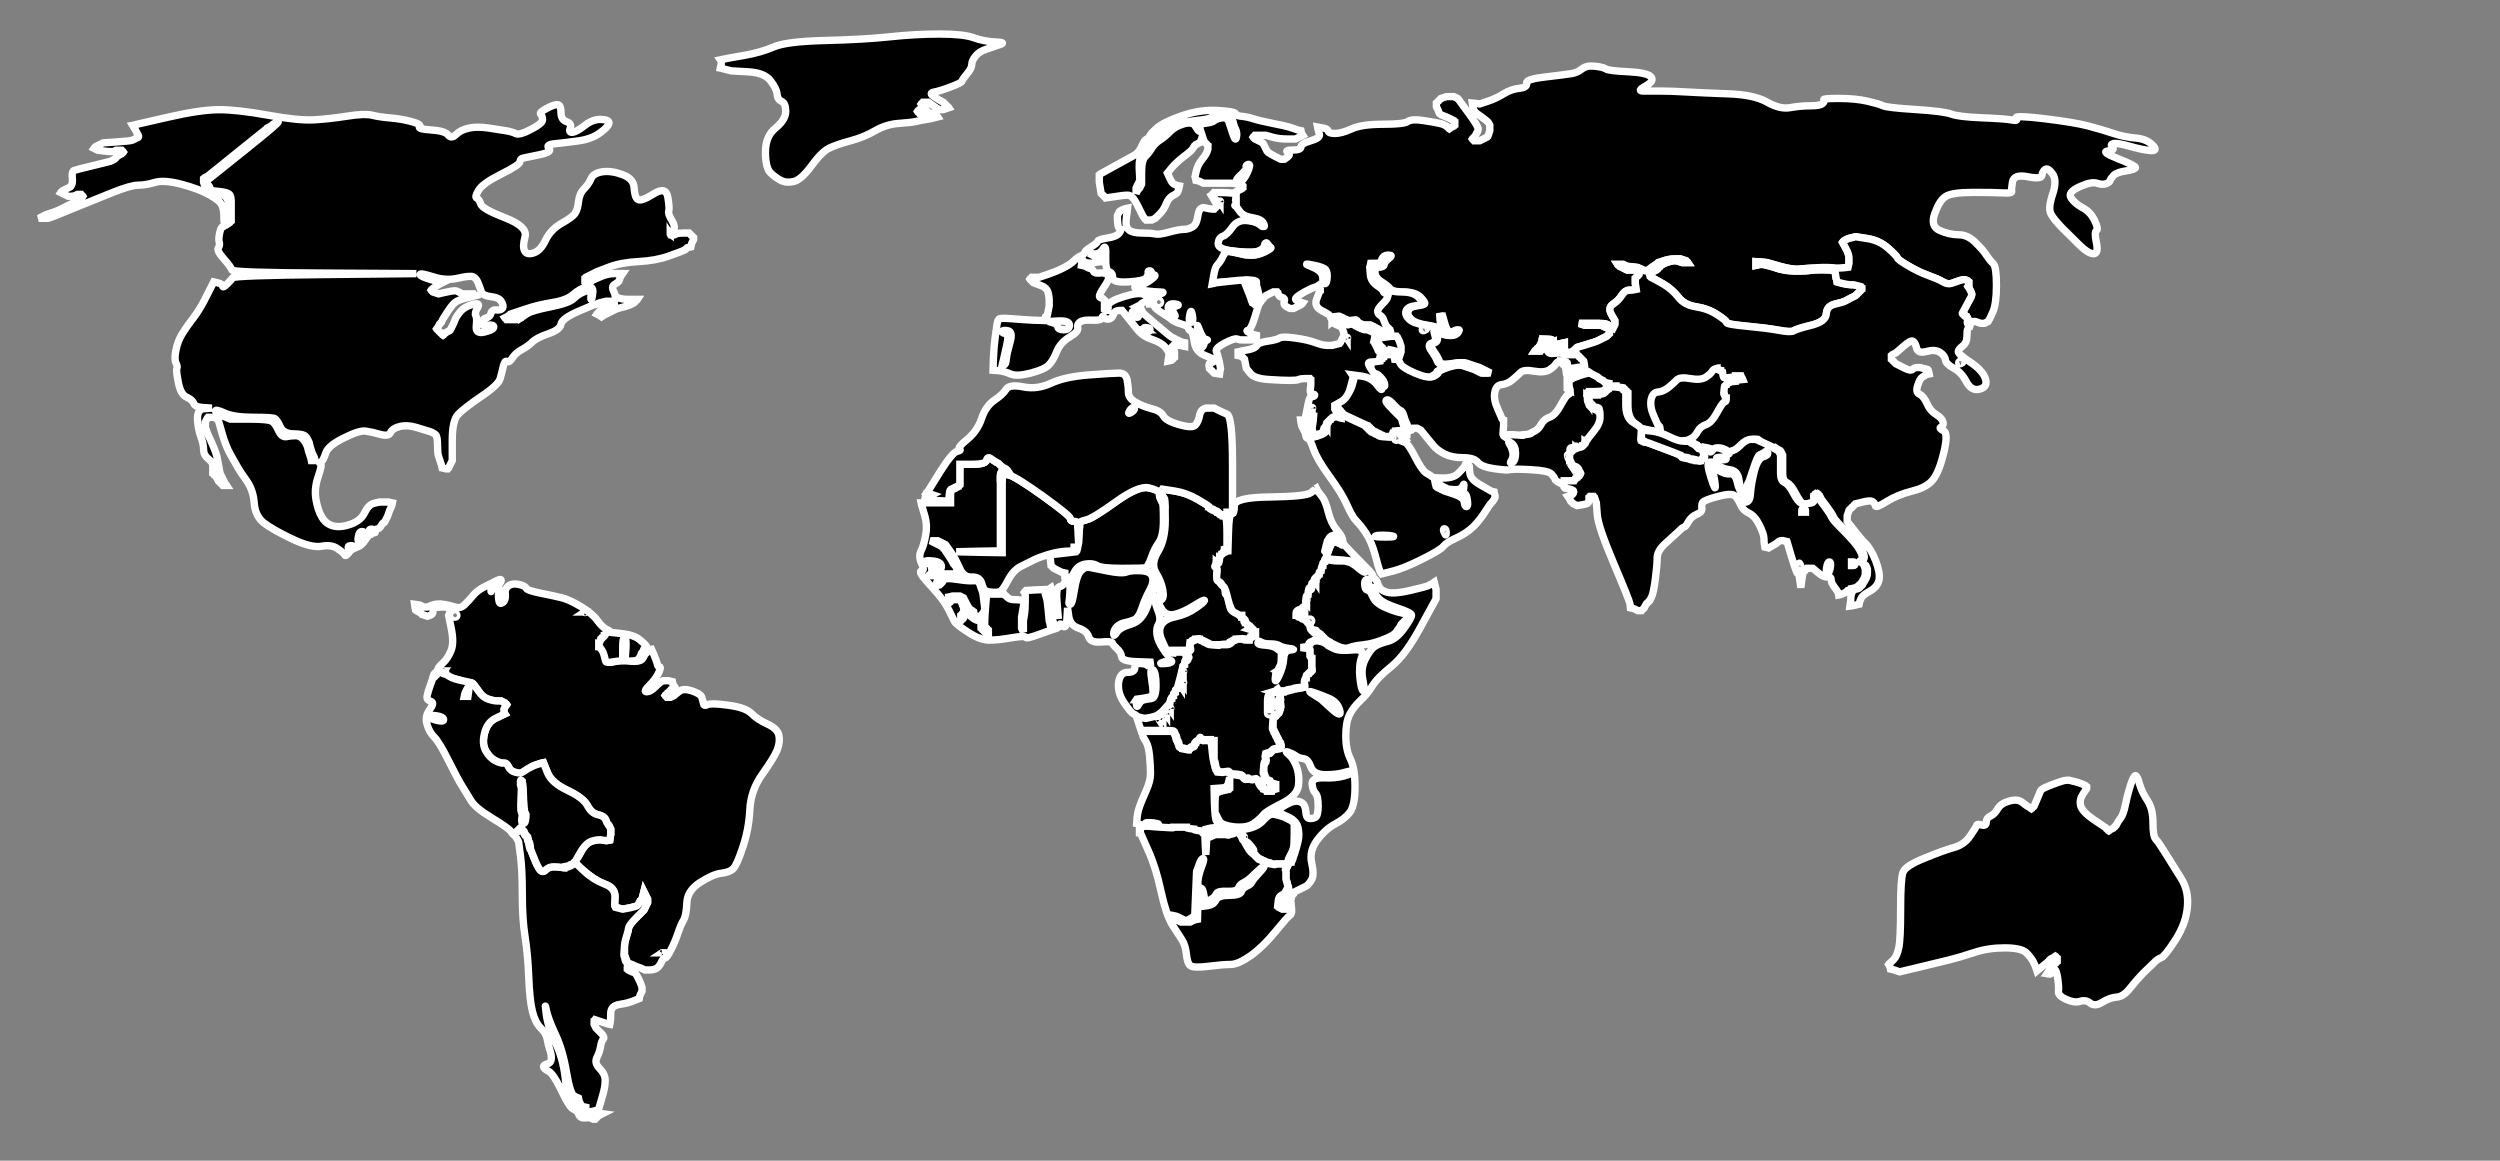 <?xml version="1.0"?><svg width="1357" height="630" xmlns="http://www.w3.org/2000/svg">
 <rect width="100%" height="100%" fill="#808080" stroke="none"/>
 <title>black white outline world map no background1</title>
 <defs>
  <linearGradient id="svg_1">
   <stop stop-color="#ff0000" offset="0"/>
   <stop stop-color="#ffffff" stop-opacity="0.996" offset="1"/>
  </linearGradient>
  <linearGradient id="svg_23" x1="0" y1="0" x2="1" y2="0">
   <stop stop-color="#ff0000" offset="0"/>
   <stop stop-color="#bf0000" stop-opacity="0.996" offset="1"/>
  </linearGradient>
 </defs>
 <g>
  <title>Layer 1</title>
  <path id="svg_2" fill="#000000" fill-rule="evenodd" stroke="#ffffff" stroke-width="4" d="m1079.349,174.2l-0.2,0.3l-1,0.5l-1,0.5l-1,0l-1,0l-1.5,-0.5l-1.5,-0.5l-1,0l-1,0l-0.2,0.3l-0.3,0.2l-0.3,1l-0.2,1l-0.5,0l-0.5,0l0,-0.5l0,-0.5l0,-1.5l0,-1.5l-0.2,-0.5l-0.3,-0.5l-0.3,0l-0.2,0l-0.2,-0.5q-0.3,-0.5 -0.6,-0.5l-0.2,0l-0.2,-0.5q-0.3,-0.5 -0.6,-0.5l-0.2,0l1.5,-2.8q1.5,-2.7 2.7,-5q1.3,-2.2 0.8,-3.2q-0.5,-1 -1,-2l-0.5,-1l-0.3,-0.2l-0.2,-0.3l0.2,-0.3l0.3,-0.2l0,-1l0,-1l-0.3,-0.2l-0.2,-0.3l-1,-0.5q-1,-0.5 -3.2,0.2q-2.3,0.8 -4.6,1.6q-2.2,0.7 -4.7,-0.8q-2.5,-1.5 -8,-3.5q-5.5,-2 -11,-5.3q-5.5,-3.2 -5.7,-4.2q-0.3,-1 -5,-5.2q-4.8,-4.3 -11.3,-5.3l-6.5,-1l-2,0.5l-2,0.5l-1,0.5l-1,0.5l-0.2,0.3l-0.3,0.2l-0.3,0.2l-0.2,0.3l1.8,3.3q1.7,3.2 1.7,5.2l0,2l0,0.5l0,0.5l-0.3,1l-0.2,1l-1.5,0.2q-1.5,0.3 -2.5,0.6q-1,0.2 -1,1.2q0,1 -1,1l-1,0l0.2,1.5l0.3,1.5l0.3,1l0.2,1l3,0.8q3,0.7 4.5,0.7l1.5,0l2,0.5l2,0.5l0.2,0.3l0.3,0.2l0,0.5l0,0.5l-0.3,0.2l-0.2,0.3l-0.2,0.3l-0.3,0.2l-0.3,0.2l-0.2,0.3l-0.2,0.3l-0.3,0.2l-0.3,0.2l-0.2,0.3l-0.2,0.3l-0.3,0.2l-0.3,0.2l-0.2,0.3l-1,0.5l-1,0.5l-1,0.5q-1,0.5 -2.2,1.2q-1.3,0.8 -5.8,1.8q-4.5,1 -4.8,5.2q-0.2,4.3 -8.2,6.3q-8,2 -9.5,3q-1.5,1 -8.3,-0.3q-6.7,-1.2 -17.4,-2.2q-10.8,-1 -10.8,-2q0,-1 -5,-4.2q-5,-3.3 -11.5,-4.3q-6.5,-1 -9.7,-5.3q-3.3,-4.2 -8,-7l-4.8,-2.7l-1,-0.5l-1,-0.5l-0.2,-0.3l-0.3,-0.2l-0.3,-0.2q-0.2,-0.3 -2.7,-0.8l-2.5,-0.5l-0.2,0.3l-0.3,0.2l-0.3,0.2l-0.2,0.3l-0.2,0.3l-0.3,0.2l-0.3,0.2l-0.2,0.3l-0.2,0.3l-0.3,0.2l0,1.5l0,1.5l0.3,1.5l0.2,1.5l-1,0.2q-1,0.3 -3,0.3q-2,0 -3.8,2.7q-1.7,2.8 -4.7,4.8q-3,2 -1,5.5l2,3.5l0,1l0,1l-0.3,2q-0.2,2 -1.4,2.5l-1.3,0.5l-0.3,0.2l-0.2,0.3l-0.2,0.3l-0.3,0.2l-0.3,0.2l-0.2,0.3l-1,0.5l-1,0.5l-1,0.5l-1,0.5l-1,0.5q-1,0.5 -6,2l-5,1.5l-0.2,0.3l-0.3,0.2l0,1.5q0,1.5 0.3,1.7l0.2,0.3l0.2,0.3l0.3,0.2l0.3,0.2l0.2,0.3l0.2,0.3l0.3,0.2l0.3,0.2l0.2,0.3l0.2,0.3l0.3,0.2l0.3,0.2l0.2,0.3l0.2,0.3l0.3,0.2l0.5,1l0.5,1l0,1l0,1l-0.3,0l-0.2,0l-0.5,-0.2l-0.5,-0.3l-1,0l-1,0l0,0.3l0,0.2l-2,0.2q-2,0.3 -2,0.6l0,0.2l-1,0l-1,0l-0.2,-1.5q-0.3,-1.5 -0.6,-1.5l-0.2,0l-0.2,-0.5q-0.3,-0.5 -0.6,-0.5l-0.2,0l0,-0.2q0,-0.3 -1,-0.6l-1,-0.2l-1,0.2q-1,0.3 -1.8,1.6q-0.7,1.2 -3.4,3q-2.8,1.7 -8.3,0.7q-5.5,-1 -7.3,0.7q-1.7,1.8 -4.4,4q-2.8,2.3 -5.8,2.6q-3,0.2 -3.8,4.2q-0.7,4 1.6,9l2.2,5l0,0.2q0,0.3 0.5,0.6l0.5,0.2l0,1.5l0,1.5l-0.2,2.5q-0.3,2.5 0,2.5l0.2,0l0,0.2l0,0.3l0.2,0.3l0.3,0.2l0.3,-0.5l0.2,-0.5l2,0l2,0l3,0.2q3,0.3 3,0l0,-0.2l2,-0.2q2,-0.3 2,-0.6l0,-0.2l2,-1q2,-1 3.5,-3.8q1.5,-2.7 4.5,-3.7q3,-1 6,-6.5q3,-5.5 4,-5.8q1,-0.2 1,-1.2l0,-1l-0.2,-1q-0.3,-1 -0.6,-1l-0.2,0l0,-2l0,-2l0.2,0q0.3,0 0.6,-0.5l0.2,-0.5l0.2,0q0.3,0 0.6,-0.5l0.2,-0.5l2,-0.2q2,-0.3 2,-0.6l0,-0.2l2,-0.2q2,-0.3 2,-0.6l0,-0.2l1,0.2l1,0.3l1,0.5l1,0.5l1,0.5l1,0.5l0.2,0.3l0.3,0.2l0.3,0.2l0.2,0.3l1,0.5l1,0.5l0.2,0.3l0.3,0.2l0.3,0.2l0.2,0.3l1,0.5l1,0.5l2,0.5l2,0.5l0,0.3l0,0.2l-1,0l-1,0l-0.2,0.5l-0.3,0.5l-0.3,0l-0.2,0l-0.2,1l-0.3,1l-0.3,0.2l-0.2,0.3l-1.5,0.3l-1.5,0.2l-0.5,-0.2q-0.5,-0.3 -1,0l-0.5,0.2l0,0.2l0,0.3l-1,0l-1,0l0,-0.3l0,-0.2l-1,0.2l-1,0.3l-0.2,0.3l-0.3,0.2l-0.3,0.2l-0.2,0.3l0,0.3l0,0.2l0.2,0l0.3,0l1.5,2q1.5,2 1.8,2.5l0.2,0.5l1,0.2q1,0.3 1,0.6l0,0.2l-0.5,0.2q-0.5,0.3 0,0.6l0.5,0.2l0.2,0q0.3,0 0.3,2.5q0,2.5 -4,9.5q-4,7 -5.7,7.5l-1.8,0.5l0,0.2q0,0.3 -2,1l-2,0.8l-0.2,1l-0.3,1l1.3,2.8q1.2,2.7 2.2,3q1,0.2 1,1.2l0,1l-0.5,0.2q-0.5,0.3 0,0.6l0.5,0.2l0.2,0l0.3,0l0.3,0.5l0.2,0.5l-0.2,0.5l-0.3,0.5l-0.3,0l-0.2,0l-0.5,0.2l-0.5,0.3l0,0.3l0,0.2l-0.5,0.2l-0.5,0.3l0,0.3l0,0.2l-0.2,0.5l-0.3,0.5l-0.3,0l-0.2,0l-1,0l-1,0l-1,0.2l-1,0.3l-0.2,0.3l-0.3,0.2l-0.3,1l-0.2,1l-0.5,-0.2q-0.5,-0.3 -3,-1.6q-2.5,-1.2 -2.7,-2.2q-0.3,-1 -2,-2.8q-1.8,-1.7 -11.3,-2.2q-9.5,-0.5 -11,0q-1.5,0.5 -8.5,-0.5q-7,-1 -9,-3.5q-2,-2.5 -8,-2.5q-6,0 -10,-2q-4,-2 -6.2,-4.7q-2.3,-2.8 -4.6,-5.6l-2.2,-2.7l-1,-0.5l-1,-0.5l-1,0l-1,0l-0.2,0.3l-0.3,0.2l-0.3,0.2l-0.2,0.3l-1.5,0.5l-1.5,0.5l0.2,0.3l0.3,0.2l0,0.5l0,0.5l-0.3,0l-0.2,0l-0.5,-0.2q-0.5,-0.3 -0.5,-0.6l0,-0.2l-1.5,-0.2q-1.5,-0.3 -1.5,-0.6l0,-0.2l1,-0.2q1,-0.3 -0.5,0l-1.5,0.2l-0.5,0.2q-0.5,0.3 -0.5,0.6l0,0.2l-0.2,0q-0.3,0 -0.6,1l-0.2,1l-2.5,0l-2.5,0l0,-0.2q0,-0.3 -1,-0.6l-1,-0.2l0,-0.2q0,-0.3 -1,-0.6l-1,-0.2l0,-0.2q0,-0.3 -1,-0.6l-1,-0.2l-0.2,-0.5q-0.3,-0.5 -0.6,-0.5l-0.2,0l-0.2,-0.5q-0.3,-0.5 -0.6,-0.5l-0.2,0l-0.2,-0.5q-0.3,-0.5 -0.6,-0.5l-0.2,0l-0.5,-0.2q-0.5,-0.3 -6.5,-3l-6,-2.8l-0.2,-0.5q-0.3,-0.5 -0.6,-0.5l-0.2,0l-0.2,-0.5l-0.3,-0.5l-0.3,-0.2l-0.2,-0.3l-0.2,-0.3l-0.3,-0.2l-0.5,-1l-0.5,-1l0,-1l0,-1l3.5,-2q3.5,-2 5,-7.5q1.5,-5.5 1.5,-6l0,-0.5l-0.3,-0.2l-0.2,-0.3l4.5,0.3q4.5,0.2 4.5,-3.6q0,-3.7 1.5,-3.7q1.5,0 3,-0.3l1.5,-0.2l0.2,0q0.3,0 0.6,-0.5l0.2,-0.5l0.2,0l0.3,0l0.3,-0.5l0.2,-0.5l0.2,0l0.3,0l0,-0.5l0,-0.5l-0.3,0l-0.2,0l-0.2,-0.5q-0.3,-0.5 -0.6,-0.5l-0.2,0l-0.2,-0.5q-0.3,-0.5 -0.6,-0.5l-0.2,0l-0.2,-0.5q-0.3,-0.5 -0.6,-0.5l-0.2,0l-0.2,-0.5q-0.3,-0.5 -1,-2l-0.8,-1.5l0.2,0q0.3,0 0.6,-0.5l0.2,-0.5l0.2,0q0.3,0 0.6,-0.5l0.2,-0.5l0.2,0q0.3,0 0.6,-0.5l0.2,-0.5l0.2,0q0.3,0 0,-0.5l-0.2,-0.5l0,-0.2l0,-0.3l-1,-0.3l-1,-0.2l0,-0.2q0,-0.3 -1,-0.6l-1,-0.2l0,-0.2q0,-0.3 -1,-0.6l-1,-0.2l0,-0.2q0,-0.3 -1,-0.3l-1,0l0,0.3l0,0.2l-1,-0.2q-1,-0.3 -2.5,-1l-1.5,-0.8l-0.2,-0.5q-0.3,-0.5 -0.6,-0.5l-0.2,0l0,-0.2q0,-0.3 -1.5,0l-1.5,0.2l-1,0l-1,0l0,-0.2q0,-0.3 -1,-0.6l-1,-0.2l0,-0.2q0,-0.3 -1,-0.6l-1,-0.2l0,-0.2q0,-0.3 -1.5,0l-1.5,0.2l0,0.5l0,0.5l-1,0q-1,0 -1,-1q0,-1 -4.5,-3.2q-4.5,-2.3 -3,-6.3l1.5,-4l0.2,-0.3l0.3,-0.2l0,-0.5l0,-0.5l-0.5,-1l-0.5,-1l-0.3,0.2l-0.2,0.3l-1.5,0.5l-1.5,0.5l-1,0.5l-1,0.5l-1,0.5l-1,0.5l-2.8,1.7q-2.7,1.8 -2,2.6q0.8,0.7 2.3,1.2l1.5,0.5l-0.2,0.3l-0.3,0.2l-0.3,0.2l-0.2,0.3l-1,0.5l-1,0.5l-1,0.5l-1,0.5l-1,0l-1,0l-1,-0.5q-1,-0.5 -1.8,-1.2q-0.7,-0.8 -0.2,-2.3q0.5,-1.5 -1.2,-2q-1.8,-0.5 -2,-1.5l-0.3,-1l-0.3,-0.2l-0.2,-0.3l-1,0l-1,0l-1,0.5l-1,0.5l-1,0.5l-1,0.5l-0.2,0.3l-0.3,0.2l-0.3,0.2l-0.2,0.3l-0.2,0.3q-0.3,0.2 -1.6,2l-1.2,1.7l-0.2,0.3l-0.3,0.2l-0.3,0l-0.2,0l0,-0.2l0,-0.3l-1,-0.3l-1,-0.2l-0.5,-0.2l-0.5,-0.3l0,-0.3l0,-0.2l-0.2,-1q-0.3,-1 -0.6,-1l-0.2,0l-0.2,-1.5q-0.3,-1.5 -0.8,-3q-0.5,-1.5 -2.8,-3.3q-2.2,-1.7 -8.7,-1.2l-6.5,0.5l-1,0.3l-1,0.2l0.8,-4.5q0.7,-4.5 2.2,-6q1.5,-1.5 0.8,-4.7q-0.8,-3.3 -0.3,-6.8q0.5,-3.5 3.5,-5q3,-1.5 5.8,-6.2q2.7,-4.8 1.7,-6.8q-1,-2 -1.3,-2l-0.2,0l0,-0.5l0,-0.5l0.2,0q0.3,0 0,-1l-0.2,-1l0,-1.5l0,-1.5l0.2,0q0.3,0 0,-0.5l-0.2,-0.5l0,-0.2q0,-0.3 1,-0.8l1,-0.5l1,-0.5l1,-0.5l0.2,-0.3l0.3,-0.2l0,-0.5l0,-0.5l-0.3,-0.2l-0.2,-0.3l-2.5,-0.5l-2.5,-0.5l-2,0q-2,0 -8,0l-6,0l-1,-0.5l-1,-0.5l-1,-0.3l-1,-0.2l-0.2,-1l-0.3,-1l0.7,-3.2q0.8,-3.3 3,-6q2.3,-2.8 2.8,-4.3l0.5,-1.5l0,-1l0,-1l-0.3,-0.2l-0.2,-0.3l-0.2,-0.3l-0.3,-0.2l-0.3,-0.2l-0.2,-0.3l-0.2,-0.3l-0.3,-0.2l-0.5,-1.5l-0.5,-1.5l-0.5,1.5l-0.5,1.5l-0.3,0.2l-0.2,0.3l-1,0.5l-1,0.5l-0.2,0.3l-0.3,0.2l-0.3,0.2q-0.2,0.3 -1,1.6q-0.7,1.2 -5,4.4q-4.2,3.3 -6.4,6l-2.3,2.8l1.3,2.8q1.2,2.7 2.2,3.2q1,0.5 2,0.8l1,0.2l-0.2,1l-0.3,1l-0.3,1q-0.2,1 -2.7,2.2q-2.5,1.3 -3.7,4.6q-1.3,3.2 -3.3,5.2l-2,2l-0.3,0.2l-0.2,0.3l-1,0.5l-1,0.5l-1.5,0l-1.5,0l-0.2,-0.3l-0.3,-0.2l-0.3,-0.2l-0.2,-0.3l-0.2,-0.3q-0.3,-0.2 -0.8,-1.2q-0.5,-1 -3,-6q-2.5,-5 -5,-5q-2.5,0 -7.2,0.8l-4.8,0.7l-0.2,-0.3l-0.3,-0.2l-0.3,-0.2l-0.2,-0.3l-0.2,-0.3l-0.3,-0.2l-0.3,-0.2l-0.2,-0.3l-0.2,-0.3l-0.3,-0.2l-0.5,-3l-0.5,-3l0,-2l0,-2l0.3,-0.2l0.2,-0.3l7.8,-4.3q7.7,-4.2 10.4,-5.7q2.8,-1.5 4.3,-5q1.5,-3.5 2.7,-4q1.3,-0.5 1.6,-1.5q0.2,-1 3.7,-4.2q3.5,-3.3 13.5,-6.8q10,-3.5 19.5,-3q9.5,0.5 10,1.8q0.5,1.2 3.5,1.4q3,0.3 6,1.3q3,1 10.5,2.5q7.5,1.5 9,2l1.5,0.5l1.5,0.5l1.5,0.5l1,0.3l1,0.2l0.2,1l0.3,1l0.3,0.2l0.2,0.3l-1,0.5l-1,0.5l-1,0.5l-1,0.5l-4.5,0q-4.5,0 -8,-1l-3.5,-1l-3,0l-3,0l-0.2,0.3l-0.3,0.2l-0.3,0.2l-0.2,0.3l0.2,0.3l0.3,0.2l0.3,0.2l0.2,0.3l1,0.5l1,0.5l1,0.5l1,0.5l0.2,0.3l0.3,0.2l0.5,1l0.5,1l0.5,1l0.5,1l0.3,0.2l0.2,0.3l0.2,0.3l0.3,0.2l1.3,0.8q1.2,0.7 2.2,1.2l1,0.5l1,0.5l1,0.5l1,0l1,0l1.8,-1.3q1.7,-1.2 0,-2.4q-1.8,-1.3 2.7,-1.3q4.5,0 4.5,-1.7q0,-1.8 5.2,-3.3q5.3,-1.5 4.8,-3.5q-0.5,-2 -0.8,-3l-0.2,-1l2.8,0.5q2.7,0.5 3,1.7q0.2,1.3 3.7,1.3q3.5,0 9,-2.5q5.5,-2.5 17,-2.5q11.5,0 13.5,-1.5q2,-1.5 8.5,-0.5q6.5,1 8.5,1.5l2,0.5l1,0.5l1,0.5l0.2,0.3l0.3,0.2l0.3,0.2l0.2,0.3l0.2,0.3l0.3,0.2l0.3,-0.2l0.2,-0.3l1,-0.5l1,-0.5l0.2,-0.3l0.3,-0.2l0,-1l0,-1l-0.3,-0.2l-0.2,-0.3l-1,-0.5l-1,-0.5l-1,-0.5q-1,-0.5 -3,-1.2q-2,-0.8 -2.2,-1.8l-0.3,-1l-0.5,-1l-0.5,-1l0,-1l0,-1l0.3,-0.2l0.2,-0.3l0.2,-0.3l0.3,-0.2l0.3,-0.2l0.2,-0.3l0.2,-0.3l0.3,-0.2l0.3,-0.2l0.2,-0.3l1.5,-0.5l1.5,-0.5l2,0l2,0l1,0.5l1,0.5l0.2,0.3l0.3,0.2l5.5,7.5q5.5,7.5 5.2,8.7q-0.2,1.3 -0.4,1.6l-0.3,0.2l-0.5,1l-0.5,1l-0.3,0.2l-0.2,0.3l-0.2,0.3l-0.3,0.2l-0.3,0.2l-0.2,0.3l0.2,0.3l0.3,0.2l0.3,0.2l0.2,0.3l1.5,0l1.5,0l1,-0.5l1,-0.5l1,-0.5l1,-0.5l0.2,-0.3l0.3,-0.2l0.5,-1.5l0.5,-1.5l0,-1.5l0,-1.5l-0.5,-1q-0.5,-1 -4,-3.5l-3.5,-2.5l-0.5,-1l-0.5,-1l-0.3,-1.5l-0.2,-1.5l2,0.2l2,0.3l4.5,-1.5q4.5,-1.5 8.5,-4q4,-2.5 8.5,-3q4.5,-0.5 4,-2.8q-0.5,-2.2 10.5,-3.4q11,-1.3 14,-1.8q3,-0.5 5.5,-2.5q2.5,-2 7,-1.5q4.5,0.5 6,1.5q1.5,1 12,1.5q10.5,0.5 12.5,2.8q2,2.2 -3,5q-5,2.7 -1,2.7q4,0 9.5,0q5.5,0 14,0.5q8.5,0.5 22.5,1q14,0.5 21,4.5q7,4 12.5,3q5.5,-1 11,-1q5.5,0 6.7,-1.3q1.3,-1.2 0.6,-2q-0.8,-0.7 8.2,-0.7q9,0 15.5,1.5q6.5,1.5 8.5,2.5q2,1 17.5,2q15.5,1 19.5,2.5q4,1.5 16.5,2q12.5,0.5 16.3,1.2q3.7,0.8 2.4,-1q-1.2,-1.7 15.3,0.3q16.5,2 24,4q7.5,2 13.5,4q6,2 12,2.5q6,0.5 9.2,3.8q3.3,3.2 -1,3q-4.2,-0.3 -11.2,-2.3q-7,-2 -9,-1.5q-2,0.5 -0.5,2q1.5,1.5 -2.5,2q-4,0.5 5.5,4.2q9.5,3.8 9.5,4.8q0,1 -5,1.8q-5,0.7 -6.8,2.4q-1.7,1.8 -2,2.8q-0.2,1 -2.2,1.8q-2,0.7 -5,-0.3q-3,-1 -9.5,2q-6.5,3 -4.5,6q2,3 6.2,5.3q4.3,2.2 6.6,7q2.2,4.7 1,5.4q-1.3,0.8 0,6.8q1.2,6 -1.8,5.8q-3,-0.3 -7.5,-4.8q-4.5,-4.5 -9.3,-9.2q-4.7,-4.8 -6.2,-7.8q-1.5,-3 1,-10.5q2.5,-7.5 0,-11q-2.5,-3.5 -4,-2.5q-1.5,1 -1.8,3.2q-0.2,2.3 -7.7,0.8q-7.5,-1.5 -8.3,2.8q-0.7,4.2 -0.4,5.2q0.2,1 -4.3,0.8q-4.5,-0.3 -16.5,-0.3q-12,0 -15.2,2.3q-3.3,2.2 -5.8,9.2q-2.5,7 2.8,9.2q5.2,2.3 10.2,2.3q5,0 9.2,4.3q4.3,4.2 6,7q1.8,2.7 3.6,4.4q1.7,1.8 1.7,11.8q0,10 -2,14.5q-2,4.5 -2.3,4.7zm-428.4,-103l-0.3,-0.2l-0.3,-0.2q-0.2,-0.3 -1.7,-2.6q-1.5,-2.2 -6,-1q-4.5,1.3 -7.3,4q-2.7,2.8 -5.4,4.6q-2.8,1.7 -4.6,4.4q-1.7,2.8 -3.7,4.8q-2,2 -2,8.5l0,6.5l-0.5,1l-0.5,1l-0.3,0.2l-0.2,0.3l-0.2,0.3l-0.3,0.2l-0.5,1l-0.5,1l0,-1.5l0,-1.5l0.5,-1l0.5,-1l0.5,-1l0.5,-1l0,-0.5l0,-0.5l-0.3,-5.8q-0.2,-5.7 2,-8q2.3,-2.2 4.6,-5q2.2,-2.7 6.7,-6.7q4.5,-4 10.5,-5q6,-1 10.5,-1.5q4.5,-0.5 6,-2q1.5,-1.5 5.7,-0.8q4.3,0.8 4.8,3.3q0.5,2.5 1.5,4.5q1,2 0.5,4.5q-0.5,2.5 -1.8,-1.3q-1.2,-3.7 -2.2,-6.7q-1,-3 -4,-2.5q-3,0.5 -4,1.5q-1,1 -5.5,1.5q-4.5,0.5 -3.3,1.2q1.3,0.8 1,2q-0.2,1.3 -0.4,1zm25.4,19.6q-0.2,-1.3 1.3,-1.6q1.5,-0.2 -0.5,4.3q-2,4.5 -4,5q-2,0.5 -2,-0.5q0,-1 2.8,-3.5q2.7,-2.5 2.4,-3.7zm1.8,28.7q-4,-1 1,-0.7q5,0.2 6,2.7q1,2.5 -1,0.7q-2,-1.7 -6,-2.7zm-4,18.5l-2,-0.5l-2.5,-0.5q-2.5,-0.5 -4.5,-1l-2,-0.5l8.5,1q8.5,1 11.5,-0.3q3,-1.2 3.2,-3.2q0.3,-2 2,-0.2q1.8,1.7 -2.2,3.7q-4,2 -7,2q-3,0 -5,-0.5zm108.5,33.5l0,-1.5l1.7,6q1.8,6 5.3,4q3.5,-2 2,0.2q-1.5,2.3 -5,1.8q-3.5,-0.5 -5.7,-2.2q-2.3,-1.8 -1,2q1.2,3.7 -1.6,4.4q-2.7,0.8 -0.2,4.3q2.5,3.5 3.2,5.7q0.8,2.3 6.8,1.3q6,-1 7.5,-0.5q1.5,0.5 3,1l1.5,0.5l1.5,0.5l1.5,0.5l1,0.5l1,0.5l1,0.5l1,0.5l1,0.5l1,0.5l-2,0l-2,0l-1,-0.5l-1,-0.5l-1,-0.5l-1,-0.5l-1.5,-0.5q-1.5,-0.5 -4.5,-1.5q-3,-1 -8.5,0.7q-5.5,1.8 -5.7,2.8q-0.3,1 -2.6,2.2q-2.2,1.3 -9.2,-1.7q-7,-3 -8,-5.3q-1,-2.2 -2,-2.2l-1,0l-0.2,-1l-0.3,-1l-0.3,-0.2l-0.2,-0.3l-1,-0.3l-1,-0.2l0,-1l0,-1l1,0.2l1,0.3l1,0.3l1,0.2l0.2,1l0.3,1l0.3,0.2l0.2,0.3l0.2,0.3l0.3,0.2l0.5,-1.5l0.5,-1.5l0,-1.5l0,-1.5l-0.5,-1.5l-0.5,-1.5l-0.5,-1l-0.5,-1l-0.3,-0.2l-0.2,-0.3l-1.5,0q-1.5,0 -2.7,-0.3q-1.3,-0.2 0,-0.7l1.2,-0.5l-0.2,-1l-0.3,-1l-0.3,-0.2l-0.2,-0.3l-0.2,-0.3l-0.3,-0.2l-0.3,-0.2l-0.2,-0.3l-0.2,-0.3l-0.3,-0.2l-0.5,-1q-0.5,-1 -1,-2.5q-0.5,-1.5 -1.8,-2.3q-1.2,-0.7 -1.4,-2q-0.3,-1.2 2.4,-4q2.8,-2.7 3,-4l0.3,-1.2l-0.3,-0.2q-0.2,-0.3 -1.2,-0.6q-1,-0.2 -1.2,-1.2q-0.3,-1 -3.6,-3.2q-3.2,-2.3 -3.4,-6l-0.3,-3.8l0.3,-1l0.2,-1l2.5,0l2.5,0l1,-2.2q1,-2.3 3,-2.3q2,0 -0.2,1.7q-2.3,1.8 -2.6,3.3q-0.2,1.5 -2.7,1.5q-2.5,0 -2.3,3q0.3,3 3.6,5q3.2,2 4.7,3.8q1.5,1.7 7.5,1.7q6,0 8.8,2.7q2.7,2.8 2.4,3.6q-0.2,0.7 -4.2,1.2q-4,0.5 -4.8,2.8q-0.7,2.2 1.6,4.4q2.2,2.3 8.7,3.3q6.5,1 7.7,2.3q1.3,1.2 0.8,-2.3q-0.5,-3.5 -0.5,-5zm126.5,-31l3,0l1.5,0.5l1.5,0.5l0.2,0.3l0.3,0.2l0.3,0.2l0.2,0.3l-1.5,0l-1.5,0l-1.5,-0.5l-1.5,-0.5l-1,0l-1,0l-2,0.5q-2,0.5 -3.2,1.2l-1.3,0.8l-0.3,0.2l-0.2,0.3l-0.2,0.3l-0.3,0.2l-0.3,0.2l-0.2,0.3l-0.2,0.3l-0.3,0.2l-0.3,0.2l-0.2,0.3l-1,0.5l-1,0.5l-1,0.3l-1,0.2l0,-1q0,-1 2.2,-2.5q2.3,-1.5 2.6,-1.7l0.2,-0.3l3,-1q3,-1 6,-1zm-197.2,4.3q-5.8,-2.3 0.4,-1q6.3,1.2 7.3,2.7q1,1.5 0.7,4.5q-0.2,3 -1.2,3q-1,0 -1.2,-3.5q-0.3,-3.5 -6,-5.7zm244.2,-2.6l3,0.3l7,2q7,2 11,1.5q4,-0.5 11.5,-0.8q7.5,-0.2 7.5,0.8q0,1 -5,0.2q-5,-0.7 -7.5,0.3q-2.5,1 -9.5,0.5q-7,-0.5 -8.5,-1q-1.5,-0.5 -3,-1l-1.5,-0.5l-2,-0.5l-2,-0.5l-1,0l-1,0l-1,0.3l-1,0.2l0,-1l0,-1l3,0.2zm-77.8,1.6l-0.2,-0.3l1.5,0l1.5,0l1,0.5l1,0.5l3.5,0.3q3.5,0.2 3.5,1.2l0,1l-1,-0.2q-1,-0.3 -3.5,-0.3l-2.5,0l-1,-0.5l-1,-0.5l-1,-0.5l-1,-0.5l-0.2,-0.3l-0.3,-0.2l-0.3,-0.2zm-196.2,19.2l-1,0l-0.2,-4q-0.3,-4 -3.6,-5.8q-3.2,-1.7 0.6,-1q3.7,0.8 4.7,4.8q1,4 0.7,5q-0.2,1 -1.2,1zm176.5,13l-1.5,-0.5l2.5,0l2.5,0l1,0l1,0l3.5,0q3.5,0 4.5,0.5l1,0.5l0.2,0.3q0.3,0.2 -1,0.4l-1.2,0.3l-1,-0.5l-1,-0.5l-1.5,0q-1.5,0 -4.5,0l-3,0l-1.5,-0.5zm-15.5,9.5l0,1.5l2,-0.2l2,-0.3l1,-0.3l1,-0.2l0,1l0,1l-1,0.2l-1,0.3l-2,0l-2,0l-1,-0.3l-1,-0.2l0.2,1l0.3,1l0.3,0.2l0.2,0.3l0.2,0.3l0.3,0.2l0.3,-0.2l0.2,-0.3l3,0l3,0l1,0.5q1,0.5 -1,0.5l-2,0l-1,0q-1,0 -3.5,0.3q-2.5,0.2 -3,-2.3q-0.5,-2.5 0.5,-2.5q1,0 1,-1q0,-1 -1,-0.8l-1,0.3l-0.2,0.3l-0.3,0.2l-0.5,1l-0.5,1l-0.5,1l-0.5,1l-0.3,0.2l-0.2,0.3l-1.5,0l-1.5,0l0.2,-0.3l0.3,-0.2l0.3,-0.2l0.2,-0.3l0.2,-0.3l0.3,-0.2l0.3,-0.2l0.2,-0.3l0.2,-0.3l0.3,-0.2l0.5,-1l0.5,-1l0.3,-1l0.2,-1l3,0q3,0 3,1.5zm-96.5,18q0,-1.5 2.5,1q2.5,2.5 2.5,4.5q0,2 -2.5,-1q-2.5,-3 -2.5,-4.5zm114.7,11.3q-0.2,-0.3 0,-0.6q0.3,-0.2 0.3,0.3q0,0.5 -0.3,0.3zm-98.2,14.2l0.5,1l0.3,1q0.2,1 -0.8,1q-1,0 -1.8,-2.5l-0.7,-2.5l-4,-4q-4,-4 -4.3,-5q-0.2,-1 0.8,-1q1,0 3.5,2.8q2.5,2.7 3.5,3q1,0.2 1.8,2.7q0.7,2.5 1.2,3.5zm99.2,-10.2q-0.2,-0.3 0,-0.6q0.3,-0.2 0.3,0.3q0,0.5 -0.3,0.3zm-43,22.2q-1.2,-2 1,-0.5q2.3,1.5 2.3,5.5q0,4 -1.7,5q-1.8,1 -0.6,-1q1.3,-2 0.8,-4.5q-0.5,-2.5 -1.8,-4.5zm41,-1.2q-0.2,-0.3 0,-0.6q0.3,-0.2 0.3,0.3q0,0.5 -0.3,0.3zm-5,3q-0.2,-0.3 0,-0.6q0.3,-0.2 0.3,0.3q0,0.5 -0.3,0.3zm-2.2,0.2q1,0 1,1l0,1l-1,0q-1,0 -1,-1q0,-1 1,-1zm-2.2,3.8q-0.3,0.2 0.2,1.7q0.5,1.5 0.2,-0.3q-0.2,-1.7 -0.4,-1.4zm1.4,5q-0.2,-0.3 0,-0.6q0.3,-0.2 0.3,0.3q0,0.5 -0.3,0.3zm3,3q-0.2,-0.3 0,-0.6q0.3,-0.2 0.3,0.3q0,0.5 -0.3,0.3z"/>
  <path id="svg_3" fill="#000000" fill-rule="evenodd" stroke="#ffffff" stroke-width="4" d="m363.8,127.2l0.2,0.3l1,0l1,0l1,-0.5q1,-0.5 4,-0.5l3,0l0.2,0.3l0.3,0.2l0.3,0.2l0.2,0.3l0.2,0.3l0.3,0.2l0.3,0.2l0.2,0.3l0.2,0.3l0.3,0.2l0,0.5l0,0.5l-0.5,1l-0.5,1l-0.3,1l-0.2,1l-1,0.2l-1,0.3l-0.2,0.3l-0.3,0.2l-0.3,0.2l-0.2,0.3l-1,0.5q-1,0.5 -8,3q-7,2.5 -16.5,3q-9.5,0.5 -16,3l-6.5,2.5l-1,0.5l-1,0.5l-1,0.5l-1,0.5l-1,0.5l-1,0.5l-0.2,0.3l-0.3,0.2l0,1l0,1l0.3,0.2l0.2,0.3l0.2,0.3l0.3,0.2l0.3,-0.2l0.2,-0.3l1,-0.5l1,-0.5l1,-0.5l1,-0.5l3.5,-1.5q3.5,-1.5 7.5,-1.5l4,0l-0.2,0.3l-0.3,0.2l-0.5,1l-0.5,1l-0.3,1q-0.2,1 -2,2q-1.7,1 -1.7,2q0,1 0.5,2l0.5,1l0.3,1l0.2,1l2,0.8q2,0.7 4.5,0.7l2.5,0l1.5,0l1.5,0l-0.2,0.3l-0.3,0.2l-0.3,0.2l-0.2,0.3l-0.2,0.3l-0.3,0.2l-0.3,0.2l-0.2,0.3l-1,0.5l-1,0.5l-1.5,0.5l-1.5,0.5l-2,0.5q-2,0.5 -3,1l-1,0.5l-1,0.5l-1,0.5l-1,0.5l-1,0.5l-1,0.5l-1,0.5l-0.2,0.3l-0.3,0.2l-0.3,-0.2l-0.2,-0.3l-1,-0.5l-1,-0.5l0.2,-0.3l0.3,-0.2l0.3,-0.2l0.2,-0.3l0.2,-0.3l0.3,-0.2l0.3,-0.2l0.2,-0.3l2,-1q2,-1 3.5,-1.5l1.5,-0.5l0.2,-0.3l0.3,-0.2l0,-0.5l0,-0.5l-0.3,-0.2l-0.2,-0.3l-2,0l-2,0l-2,0.5l-2,0.5l-1,0.5q-1,0.5 -1.5,0.5q-0.5,0 -9,3.7q-8.5,3.8 -9,6.8q-0.5,3 -7,5.2q-6.5,2.3 -8.7,4.6q-2.3,2.2 -5.6,4q-3.2,1.7 -5,4.4q-1.7,2.8 -3,2q-1.2,-0.7 -2,2.6q-0.7,3.2 -1.7,6.7q-1,3.5 -10.3,9.7q-9.2,6.3 -12.4,9.6q-3.3,3.2 -3.3,14.2l0,11l-0.5,1l-0.5,1l-0.5,1l-0.5,1l-0.3,0.2l-0.2,0.3l-0.5,0l-0.5,0l-1,-0.3l-1,-0.2l-0.2,-1l-0.3,-1l-0.5,-1.5l-0.5,-1.5l-0.5,-1.5q-0.5,-1.5 -0.5,-6q0,-4.5 -1,-5.5q-1,-1 -3.3,-1.8q-2.2,-0.7 -7.2,-2.2q-5,-1.5 -9,-0.5q-4,1 -5,3.3q-1,2.2 -5.5,1q-4.5,-1.3 -8,-1.8q-3.5,-0.5 -12,3.8q-8.5,4.2 -9.7,8.2q-1.3,4 -2.6,4.8q-1.2,0.7 -0.2,1q1,0.2 -1.2,6.7q-2.3,6.5 -1.3,12.5q1,6 3.3,9.8q2.2,3.7 6.2,4.7q4,1 9.5,-1q5.5,-2 7.5,-6.3q2,-4.2 5,-5l3,-0.7l2.5,0l2.5,0l1,0.3l1,0.2l-0.2,1l-0.3,1l-0.5,1l-0.5,1l-0.5,1.5l-0.5,1.5l-0.5,1l-0.5,1l-0.5,1q-0.5,1 -0.8,0.8q-0.2,-0.3 -1.2,1.4q-1,1.8 -2,1.8q-1,0 -1.2,1.5q-0.3,1.5 -0.6,0q-0.2,-1.5 -1.7,-1.3q-1.5,0.3 -0.5,0.6q1,0.2 1,1.2q0,1 -1,1.2q-1,0.3 -2.8,3q-1.7,2.8 -4.4,3.8q-2.8,1 -3.8,2.2q-1,1.3 -1.8,2q-0.7,0.8 -1.2,-0.2q-0.5,-1 -3.8,-3.2q-3.2,-2.3 -8.7,-1.3q-5.5,1 -16,-4q-10.5,-5 -15.3,-8.7q-4.7,-3.8 -5.2,-10.8q-0.5,-7 -4.2,-12.2q-3.8,-5.3 -5,-7.6q-1.3,-2.2 -3.8,-6.7q-2.5,-4.5 -4.5,-11.5l-2,-7l-0.3,-0.2l-0.2,-0.3l-1,-0.5l-1,-0.5l-1.5,0l-1.5,0l-0.2,0.3l-0.3,0.2l-0.5,1l-0.5,1l0,1.5l0,1.5l0.5,1.5l0.5,1.5l2.5,5.5q2.5,5.5 3,8.5q0.5,3 1,5.5l0.5,2.5l0.5,1l0.5,1l0.5,1l0.5,1l0.5,1l0.5,1l0.3,0.2l0.2,0.3l-1,0l-1,0l-0.2,-0.3l-0.3,-0.2l-0.3,-0.2l-0.2,-0.3l-0.2,-0.3l-0.3,-0.2l-0.3,-0.2l-0.2,-0.3l-0.2,-0.3l-0.3,-0.2l-0.5,-1l-0.5,-1l-0.3,-0.2l-0.2,-0.3l-0.2,-0.3l-0.3,-0.2l-0.3,-0.2l-0.2,-0.3l-0.2,-0.3l-0.3,-0.2l0,-1.5q0,-1.5 0,-3q0,-1.5 -2.5,-3.5q-2.5,-2 -2.5,-5q0,-3 -1.5,-7q-1.5,-4 -1.8,-9.5q-0.2,-5.5 3.8,-5.7l4,-0.3l-4.5,-0.3q-4.5,-0.2 -5.3,-2.2q-0.7,-2 -4,-3.5q-3.2,-1.5 -4.4,-8q-1.3,-6.5 -0.8,-7.5q0.5,-1 -0.5,-3q-1,-2 0,-7q1,-5 3.5,-9q2.5,-4 6,-8.5q3.5,-4.5 7.2,-12l3.8,-7.5l2.2,0.5q2.3,0.5 2.6,1.7q0.2,1.3 2.4,-1q2.3,-2.2 3,-3.4q0.8,-1.3 50.3,-1.8l49.5,-0.5l-50,-0.3q-50,-0.2 -50.2,-1.7q-0.3,-1.5 -4.3,-6q-4,-4.5 -3,-6q1,-1.5 0.5,-3q-0.5,-1.5 0.2,-5q0.8,-3.5 1.8,-3.5q1,0 0.8,-1.5q-0.3,-1.5 -0.3,-4.5q0,-3 -1,-5.5q-1,-2.5 -6.7,-5.7q-5.8,-3.3 -15.3,-5.8q-9.5,-2.5 -14.5,-1q-5,1.5 -9,1.5q-4,0 -14,4q-10,4 -21,8.5l-11,4.5l-1.5,0.5l-1.5,0.5l-2.5,0l-2.5,0l1,-0.5l1,-0.5l1,-0.5l1,-0.5l1.5,-0.5l1.5,-0.5l1.5,-0.5q1.5,-0.5 5.5,-2.5l4,-2l1,-0.5l1,-0.5l1,-0.5l1,-0.5l0.2,-0.3l0.3,-0.2l0.3,-0.2l0.2,-0.3l0.2,-0.3l0.3,-0.2l0.3,-0.2l0.2,-0.3l-0.2,-0.3l-0.3,-0.2l-0.3,-0.2l-0.2,-0.3l-1,0l-1,0l-1,0.5q-1,0.5 -2.5,0.5l-1.5,0l-1,-0.5l-1,-0.5l-1,-0.5l-1,-0.5l0.2,-0.3l0.3,-0.2l0.3,-0.2l0.2,-0.3l1,-0.5l1,-0.5l1,-0.5l1,-0.5l0.2,-0.3l0.3,-0.2l0.5,-1q0.5,-1 0.2,-4q-0.2,-3 1,-3.5q1.3,-0.5 10.6,-2.7l9.2,-2.3l1,-0.5l1,-0.5l0.2,-0.3l0.3,-0.2l0.3,-0.2l0.2,-0.3l0.2,-0.3l0.3,-0.2l0.3,-0.2l0.2,-0.3l1,-0.5l1,-0.5l0.2,-0.3l0.3,-0.2l0.3,-0.2l0.2,-0.3l-0.2,-0.3l-0.3,-0.2l-0.3,-0.2l-0.2,-0.3l-1.5,0l-1.5,0l-1,0.5q-1,0.5 -5,0l-4,-0.5l-1,-0.5l-1,-0.5l0.2,-0.3l0.3,-0.2l0.3,-0.2l0.2,-0.3l1,-0.5l1,-0.5l1,-0.5l1,-0.5l7.5,-0.5q7.5,-0.5 8.5,-1l1,-0.5l1,-0.5l1,-0.5l0.2,-0.3q0.3,-0.2 -1.4,-3.2l-1.8,-3l1,-0.2l1,-0.3l17.5,-4q17.5,-4 27.5,-4q10,0 26.5,3q16.5,3 25,2.5q8.5,-0.5 18,-2q9.5,-1.5 13.5,-0.5q4,1 10,1.5q6,0.5 11.5,2q5.5,1.5 4.3,2.8q-1.3,1.2 6.2,1.7q7.5,0.5 9.2,2.7q1.8,2.3 4.3,-0.2q2.5,-2.5 7,-3.5q4.5,-1 11,0q6.5,1 9.5,1.5q3,0.5 5,1.5q2,1 8.2,-2.3q6.3,-3.2 6.3,-5.2q0,-2 -1,-3q-1,-1 3.3,-3.2q4.2,-2.3 6,-2q1.7,0.2 1.7,4.2q0,4 3,5q3,1 2,3.5q-1,2.5 1.3,2.3q2.2,-0.3 6.7,-3.8q4.5,-3.5 9,-3.2q4.5,0.2 4,2.2q-0.5,2 -5,5.2q-4.5,3.3 -12,4.3q-7.5,1 -12.5,1.5q-5,0.5 -3,2.5q2,2 -5.5,3.5q-7.5,1.5 -8.7,1.8q-1.3,0.2 -1.6,2q-0.2,1.7 -10.2,6.7q-10,5 -12.2,8.7q-2.3,3.8 -1,4.3q1.2,0.5 2.2,3.3q1,2.7 13.2,7.4q12.3,4.8 10.8,10.3q-1.5,5.5 -0.2,7.7q1.2,2.3 5,1q3.7,-1.2 6.4,-7q2.8,-5.7 8.6,-9q5.7,-3.2 7.2,-5.2q1.5,-2 2,-6.5q0.5,-4.5 3,-7q2.5,-2.5 3.8,-5.5q1.2,-3 6.2,-3.8q5,-0.7 11,1.6q6,2.2 6.2,7.2q0.3,5 2,6.2q1.8,1.3 8.6,-3q6.7,-4.2 7.7,1.8q1,6 0.5,7.5q-0.5,1.5 1.8,5.3q2.2,3.7 0.4,5.4q-1.7,1.8 -1.4,2zm-230.8,-45.7l-20,16l-0.2,0.3l-0.3,0.2l0,1l0,1l0.3,0.2l0.2,0.3l0.2,0.3l0.3,0.2l0.5,1l0.5,1l0.3,0.2l0.2,0.3l4.5,0.5q4.5,0.5 5.3,1.8q0.7,1.2 0.7,3.7l0,2.5l0,2l0,2l0,2l0,2l-0.3,0.2l-0.2,0.3l-0.2,0.3l-0.3,0.2l-0.5,-2l-0.5,-2l0,-2l0,-2l0.5,-1.5q0.5,-1.5 -0.8,-3.7q-1.2,-2.3 -5.7,-2.6q-4.5,-0.2 -4.7,-1.2l-0.3,-1l-0.3,-0.2l-0.2,-0.3l-0.2,-0.3l-0.3,-0.2l-0.5,-1.5l-0.5,-1.5l0,-1l0,-1l0.3,-0.2l0.2,-0.3l1,-0.5l1,-0.5l0.2,-0.3l0.3,-0.2l15.5,-12.5q15.5,-12.5 15.8,-12.7l0.2,-0.3l1,-0.5q1,-0.5 1.8,-1.2q0.7,-0.8 3,-1.6q2.2,-0.7 -17.8,15.3zm113,94.5l-0.5,1l-0.5,1l-0.5,1l-0.3,0.2l-0.2,0.3l-1,0.5l-1,0.5l-0.2,0.3l-0.3,0.2l-0.3,0.2l-0.2,0.3l-0.2,0.3l-0.3,0.2l-0.3,-0.2l-0.2,-0.3l-0.2,-0.3l-0.3,-0.2l-0.3,-0.2l-0.2,-0.3l-0.2,-0.3l-0.3,-0.2l-0.3,-0.2l-0.2,-0.3l-0.2,-0.3l-0.3,-0.2l-0.3,-0.2l-0.2,-0.3l0.2,-0.3l0.3,-0.2l0.5,-1l0.5,-1l0.3,-0.2l0.2,-0.3l0.2,-0.3l0.3,-0.2l0.5,-1l0.5,-1l2.7,-4.2q2.8,-4.3 4.8,-5.3q2,-1 4,-1.5l2,-0.5l2,-0.5l2,-0.5l-0.2,-0.3l-0.3,-0.2l-0.3,-0.2l-0.2,-0.3l-1.5,0l-1.5,0l-1.5,0l-1.5,0l-1,-0.5q-1,-0.5 -2,-1q-1,-0.5 -5.5,0.5l-4.5,1l-1.5,-0.5l-1.5,-0.5l-0.2,-0.3l-0.3,-0.2l-0.3,-0.2l-0.2,-0.3l0.2,-0.3l0.3,-0.2l0.3,-0.2l0.2,-0.3l1.5,-1q1.5,-1 2.5,-1.5l1,-0.5l-6,-1.7q-6,-1.8 -6,-2.8q0,-1 7,1.2q7,2.3 13.5,0.8q6.5,-1.5 8.3,-0.8q1.7,0.8 2.7,3.3q1,2.5 1.7,4.7q0.8,2.3 5.3,2.8q4.5,0.5 5.7,2.8q1.3,2.2 0.6,3.4q-0.8,1.3 -3.3,1q-2.5,-0.2 -3,1.8q-0.5,2 -2.5,2.5q-2,0.5 -2.5,2.5q-0.5,2 3,1.5q3.5,-0.5 3.5,1q0,1.5 -5,2.7q-5,1.3 -4.5,-3.2q0.5,-4.5 -0.3,-5.8q-0.7,-1.2 1,-4.2q1.8,-3 -2.7,-1.8q-4.5,1.3 -6.7,4q-2.3,2.8 -2.8,4.3q-0.5,1.5 -1,2.5zm37.2,-3.8l-0.2,0.3l-1,0.5l-1,0.5l-3,0l-3,0l-0.2,-0.3l-0.3,-0.2l-0.3,-0.2l-0.2,-0.3l1,-0.5l1,-0.5l0.2,-0.3l0.3,-0.2l0.3,-0.2l0.2,-0.3l1.5,-0.5l1.5,-0.5l6,-2q6,-2 13.8,-3.3q7.7,-1.2 11.4,-4.4q3.8,-3.3 7.3,-4q3.5,-0.8 3.3,2.7q-0.3,3.5 -0.8,4q-0.5,0.5 -0.2,-2.5q0.2,-3 -3.3,-1.8q-3.5,1.3 -6,3.8q-2.5,2.5 -12.5,4.5q-10,2 -12.8,3.7q-2.7,1.8 -3,2zm-115.2,68.8l0.5,2l0.5,1.5l0.5,1.5l0.5,1l0.5,1l0.3,1l0.2,1l-1,0l-1,0l-0.2,-1l-0.3,-1l-0.5,-1.5l-0.5,-1.5l-0.5,-2q-0.5,-2 -2.2,-4.2q-1.8,-2.3 -4.3,-2.3q-2.5,0 -5,0.5q-2.5,0.5 -4.3,-3.2q-1.7,-3.8 -3.4,-5q-1.8,-1.3 -12.3,-1.3l-10.5,0l-4,-1.7q-4,-1.8 -4,-2.8q0,-1 5,1.2q5,2.3 15.5,2.3q10.5,0 11.7,0.7q1.3,0.8 3,4.6q1.8,3.7 7.3,3.7q5.5,0 6.7,1.7q1.3,1.8 1.8,3.8zm28.5,47.5q1.5,0 0.5,1q-1,1 -1,2.7q0,1.8 -1,1.8q-1,0 -0.5,-2.8q0.5,-2.7 2,-2.7zm-5.5,7.7q2,0.3 1,0.8q-1,0.5 -2,0.8q-1,0.2 -1,-0.8q0,-1 2,-0.8z"/>
  <path id="svg_4" fill="#000000" fill-rule="evenodd" stroke="#ffffff" stroke-width="4" d="m331,342.8l0,0.2l-0.2,0q-0.3,0 -0.6,1l-0.2,1l-0.2,0q-0.3,0 -0.6,0.5l-0.2,0.5l-0.2,0q-0.3,0 -0.6,0.5l-0.2,0.5l-0.2,0q-0.3,0 -0.6,1l-0.2,1l-0.2,1q-0.3,1 0,1l0.2,0l0,0.2q0,0.3 0.5,0.6l0.5,0.2l0.8,1q0.7,1 1.2,3l0.5,2l0.3,1q0.2,1 4.4,-0.5q4.3,-1.5 4.6,-1.5l0.2,0l0.5,0l0.5,0l0,1q0,1 3.5,1q3.5,0 4.5,-1.8q1,-1.7 1,-2l0,-0.2l0.5,-0.2q0.5,-0.3 0.5,-0.6l0,-0.2l0.2,0q0.3,0 0.6,-1l0.2,-1l0.5,-0.2q0.5,-0.3 0.5,-0.6l0,-0.2l1.8,4q1.7,4 2,5.5q0.2,1.5 1.2,1.5q1,0 -0.5,3.2q-1.5,3.3 -5,6.8q-3.5,3.5 -1.5,3.5q2,0 4.5,-2.5q2.5,-2.5 3.5,-3l1,-0.5l1.5,0l1.5,0l1,0.3l1,0.2l0.2,1l0.3,1l0.3,0.2l0.2,0.3l-1.5,1.5q-1.5,1.5 -1.7,1.8l-0.3,0.2l-0.3,0.2l-0.2,0.3l-0.2,0.3l-0.3,0.2l-0.3,0.2l-0.2,0.3l0.2,0.3l0.3,0.2l0.3,0.2l0.2,0.3l1,0l1,0l1,-0.5l1,-0.5l0.2,-0.3l0.3,-0.2l2.3,-1.8q2.2,-1.7 6.7,-0.2q4.5,1.5 5.3,3.2q0.7,1.8 1,3.6q0.2,1.7 2.2,0.7q2,-1 11.2,0.3q9.3,1.2 12.6,4.4q3.2,3.3 8.7,5.8q5.5,2.5 6.3,6.2q0.7,3.8 -1,8q-1.8,4.3 -8,13q-6.3,8.8 -6.8,19.3q-0.5,10.5 -3.8,20.3q-3.2,9.7 -5.2,11.7q-2,2 -6.5,2.5q-4.5,0.5 -11.5,5q-7,4.5 -7.2,11.2q-0.3,6.8 -1.8,9.3q-1.5,2.5 -3,7q-1.5,4.5 -3.8,9q-2.2,4.5 -3.2,4.5q-1,0 -2,2.2q-1,2.3 -2.5,3.3q-1.5,1 -4,1l-2.5,0l-1,-0.5q-1,-0.5 -2.5,-1l-1.5,-0.5l-1,-0.5l-1,-0.5l-1,-0.3l-1,-0.2l-0.2,-0.5l-0.3,-0.5l-0.3,0l-0.2,0l-0.2,-1.5q-0.3,-1.5 -0.6,-1.5l-0.2,0l0,-3l0,-3l0.2,-1.5q0.3,-1.5 1,-3.7q0.8,-2.3 1,-4q0.3,-1.8 4.3,-5.8l4,-4l0.5,-1l0.5,-1l0.5,-1l0.5,-1l0,-1l0,-1l-0.5,-1l-0.5,-1l-0.5,-1l-0.5,-1l-0.5,2l-0.5,2l-0.3,0.2l-0.2,0.3l-0.2,0.3l-0.3,0.2l-0.5,1q-0.5,1 -1,1.5q-0.5,0.5 -4.2,1.3l-3.8,0.7l-2,-0.5l-2,-0.5l-0.2,-0.3q-0.3,-0.2 0,-5.2q0.2,-5 -4.8,-6.8q-5,-1.7 -10.5,-6.2q-5.5,-4.5 -7,-4l-1.5,0.5l-2,0.3l-2,0.2l0,-0.2l0,-0.3l1,-0.5l1,-0.5l1,-0.5l1,-0.5l0.2,-0.3l0.3,-0.2l0.3,-0.2l0.2,-0.3l1,-0.3q1,-0.2 3.5,-5q2.5,-4.7 6,-5.7q3.5,-1 5.5,-0.5q2,0.5 3,0.2l1,-0.2l0.2,-1.5l0.3,-1.5l0,-1.5l0,-1.5l-0.5,-1l-0.5,-1l-0.3,-0.2l-0.2,-0.3l-0.2,-0.3q-0.3,-0.2 -1,-2.2q-0.8,-2 -4.3,-2.8q-3.5,-0.7 -5.7,-5q-2.3,-4.2 -10.8,-8.2q-8.5,-4 -10.8,-9.5l-2.2,-5.5l-1,0.2l-1,0.3l-1.5,0.5l-1.5,0.5l-1,0.5l-1,0.5l-2.8,2.3q-2.7,2.2 -2.2,3.7l0.5,1.5l0.3,2l0.2,2l-0.5,0l-0.5,0l-0.2,-1l-0.3,-1l-0.5,-1.5l-0.5,-1.5l-0.3,-1.5q-0.2,-1.5 -2.2,-2.3q-2,-0.7 -3,-3q-1,-2.2 -2.5,-2q-1.5,0.3 -4.5,-1.2q-3,-1.5 -5.2,-5.2q-2.3,-3.8 -0.8,-9.8q1.5,-6 6.2,-8.2l4.8,-2.3l-0.2,-0.3l-0.3,-0.2l0,-1l0,-1l0.5,-1l0.5,-1l0.3,-0.2l0.2,-0.3l-0.2,-0.3l-0.3,-0.2l-0.3,-0.2l-0.2,-0.3l-1,-0.5l-1,-0.5l-2,0q-2,0 -5,-1q-3,-1 -5.2,-4.3l-2.3,-3.2l-0.3,-0.2l-0.2,-0.3l-0.2,-0.3l-0.3,-0.2l-0.3,0.2l-0.2,0.3l-0.2,0.3l-0.3,0.2l-0.5,1.5q-0.5,1.5 -0.8,3l-0.2,1.5l-1,0l-1,0l0.2,-1l0.3,-1l0.5,-1.5q0.5,-1.5 0.5,-3q0,-1.5 -7.7,-3.3l-7.8,-1.7l-0.2,0.3l-0.3,0.2l-0.3,0.2l-0.2,0.3l-1,0.3l-1,0.2l0.2,-1l0.3,-1l0.3,-0.2l0.2,-0.3l0.2,-0.3l0.3,-0.2l0.3,-0.2l0.2,-0.3l0.2,-0.3l0.3,-0.2l0.3,-1q0.2,-1 2.7,-3.2q2.5,-2.3 4.3,-6.6q1.7,-4.2 0.2,-11.7l-1.5,-7.5l0.5,-1l0.5,-1l0.3,-0.2l0.2,-0.3l-0.2,-0.3l-0.3,-0.2l-0.3,-0.2l-0.2,-0.3l-1,-0.5l-1,-0.5l-2.5,0q-2.5,0 -3.5,0.5q-1,0.5 -1,2q0,1.5 -1.5,2l-1.5,0.5l-1.5,-0.5l-1.5,-0.5l-0.2,-0.3l-0.3,-0.2l-0.3,-0.2l-0.2,-0.3l-1,-0.5l-1,-0.5l-0.2,-0.3l-0.3,-0.2l-0.3,-1.5l-0.2,-1.5l1.5,0.2l1.5,0.3l1,0.5l1,0.5l1,0l1,0l2.5,-1q2.5,-1 6,-0.5q3.5,0.5 6.5,1.5q3,1 5.2,-1.3q2.3,-2.2 4.6,-5q2.2,-2.7 6.2,-4.7q4,-2 6.5,-3.3q2.5,-1.2 2.5,-0.2q0,1 -0.8,1.5q-0.7,0.5 -0.7,6q0,5.5 1.5,5q1.5,-0.5 2,-2q0.5,-1.5 0.2,-3.7q-0.2,-2.3 1.8,-3.8q2,-1.5 5.5,-0.8q3.5,0.8 4,2q0.5,1.3 8,2.8q7.5,1.5 11.5,2.5q4,1 10.2,4.7q6.3,3.8 9,7.6q2.8,3.7 4.8,4.7q2,1 2,1.3zm-63.8,-24.6q0.3,-0.2 -0.2,1.8q-0.5,2 -0.5,0.5q0,-1.5 0.3,-1.7q0.2,-0.3 0.4,-0.6zm50,14q0.3,-0.2 0.6,0q0.2,0.3 -0.3,0.3q-0.5,0 -0.3,-0.3zm-70.2,0.8q1,0 1,1q0,1 -1,1q-1,0 -1,-1q0,-1 1,-1zm-5.8,31.2q0.3,-0.2 0.6,0q0.2,0.3 -0.3,0.3q-0.5,0 -0.3,-0.3zm118,153q0.3,-0.2 0.6,0q0.2,0.3 -0.3,0.3q-0.5,0 -0.3,-0.3z"/>
  <path id="svg_5" fill="#000000" fill-rule="evenodd" stroke="#ffffff" stroke-width="4" d="m1005.149,129l2,-0.5l6.5,1q6.5,1 11.3,5.3q4.7,4.2 5,5.2q0.2,1 5.7,4.2q5.5,3.3 11,5.3q5.5,2 8,3.5q2.5,1.5 4.7,0.8q2.3,-0.8 4.6,-1.6q2.2,-0.7 3.2,-0.2l1,0.5l0.2,0.3l0.3,0.2l0,1l0,1l-0.3,0.2l-0.2,0.3l0.2,0.3l0.3,0.2l0.5,1q0.5,1 1,2q0.5,1 -0.8,3.2q-1.2,2.3 -2.7,5l-1.5,2.8l0,0.2q0,0.3 0.5,0.6l0.5,0.2l0,0.2q0,0.3 0.5,0.6l0.5,0.2l0.2,0l0.3,0l0.3,0.5l0.2,0.5l-0.2,1q-0.3,1 0,1.5l0.2,0.5l0.2,0q0.3,0 0.6,0.5l0.2,0.5l-0.2,0.5q-0.3,0.5 -0.8,1q-0.5,0.5 -0.5,4q0,3.5 -2.3,5.3q-2.2,1.7 -2.4,3q-0.3,1.2 6.4,5.7q6.8,4.5 8.3,9q1.5,4.5 -3,5.7q-4.5,1.3 -7.3,-4q-2.7,-5.2 -7,-7.4q-4.2,-2.3 -4.4,-4.6q-0.3,-2.2 -3,-4q-2.8,-1.7 -7.3,-0.4q-4.5,1.2 -5.3,-1.8q-0.7,-3 -2,-3.8q-1.2,-0.7 -5.2,2.8l-4,3.5l-1,0.5l-1,0.5l-0.2,0.3l-0.3,0.2l0,1l0,1l0.3,0.2l0.2,0.3l0.2,0.3l0.3,0.2l0.3,0.2l0.2,0.3l0.2,0.3l0.3,0.2l0.3,0.2l0.2,0.3l1,0.5l1,0.5l3,1.5q3,1.5 4,0.5q1,-1 2.5,-1l1.5,0l2,0.5l2,0.5l0.2,0.3l0.3,0.2l0.3,1l0.2,1l-1,0.2l-1,0.3l-0.2,0.3q-0.3,0.2 -1.6,1q-1.2,0.7 -2.4,4.4q-1.3,3.8 1,4.8q2.2,1 4,5q1.7,4 5,6q3.2,2 3.7,4q0.5,2 -1,2.8q-1.5,0.7 1.3,2q2.7,1.2 0.2,11.7q-2.5,10.5 -5.8,14.7q-3.2,4.3 -11.2,6.3q-8,2 -14,5.7q-6,3.8 -6.2,2.3q-0.3,-1.5 -1.6,-2.3q-1.2,-0.7 -5.2,0.3l-4,1l-0.2,0.3l-0.3,0.2l-0.3,0.2l-0.2,0.3l-0.2,0.3l-0.3,0.2l-0.3,0.2l-0.2,0.3l-0.2,0.3l-0.3,0.2l-0.3,0.2l-0.2,0.3l-0.2,0.3l-0.3,0.2l-0.5,1.5l-0.5,1.5l0,1.5l0,1.5l3.3,4.2q3.2,4.3 6.4,7.6q3.3,3.2 5.8,9.7q2.5,6.5 1.8,10.3q-0.8,3.7 -4.8,6q-4,2.2 -4.8,3.7q-0.7,1.5 -1,2.5l-0.2,1l-1,0.2l-1,0.3l-1.5,0.3l-1.5,0.2l0.2,-1.5q0.3,-1.5 0.3,-3q0,-1.5 0.7,-3l0.8,-1.5l1.5,-0.2q1.5,-0.3 1.5,-0.6l0,-0.2l0.2,0q0.3,0 0.6,-0.5l0.2,-0.5l0.2,0q0.3,0 0.6,-0.5l0.2,-0.5l1.2,-2q1.3,-2 1.3,-4l0,-2l-0.5,-1.5q-0.5,-1.5 -2.8,-1.3l-2.2,0.3l-1,0.3l-1,0.2l0,-1l0,-1l1,-0.2l1,-0.3l2,-0.3q2,-0.2 1.8,-2.2q-0.3,-2 -2.3,-5q-2,-3 -7.7,-8.8q-5.8,-5.7 -6.6,-7.4q-0.7,-1.8 -3.7,-5.8l-3,-4l-0.5,-1l-0.5,-1l-0.3,-0.2l-0.2,-0.3l-0.2,-0.3l-0.3,-0.2l-0.3,0.2l-0.2,0.3l-0.2,0.3l-0.3,0.2l0,1q0,1 0,2q0,1 -2.3,1q-2.2,0 -2.2,2.5l0,2.5l-1,0l-1,0l0.2,-2q0.3,-2 -1,-2.8q-1.2,-0.7 -3.7,-5.4q-2.5,-4.8 -4.7,-5.8q-2.3,-1 -2.3,-5q0,-4 0,-7l0,-3l-0.5,-1l-0.5,-1l-0.3,-0.2l-0.2,-0.3l-1,-0.5l-1,-0.5l-0.2,-0.3l-0.3,-0.2l-0.3,0.2q-0.2,0.3 -1.2,2q-1,1.8 -2.5,1.8l-1.5,0l0,-0.2l0,-0.3l0.2,-0.3l0.3,-0.2l0.3,-0.2l0.2,-0.3l0.2,-0.3q0.3,-0.2 0.8,-1.2q0.5,-1 -2.8,-3.2l-3.2,-2.3l-2.5,0q-2.5,0 -5.3,2.7q-2.7,2.8 -4.4,3.3q-1.8,0.5 -1.8,2.5q0,2 -5,1.8q-5,-0.3 -5.8,-2.6l-0.7,-2.2l-0.3,-0.2l-0.2,-0.3l-1,-0.3l-1,-0.2l0.2,1l0.3,1l0,2q0,2 -0.3,2.2q-0.2,0.3 -2.7,0.8l-2.5,0.5l-2,-0.5l-2,-0.5l-2,-0.3l-2,-0.2l0,-1l0,-1l1,0.2l1,0.3l2,0.5q2,0.5 4.5,0.5l2.5,0l0.2,-0.3l0.3,-0.2l0,-1.5l0,-1.5l-0.3,-0.2l-0.2,-0.3l-0.2,-0.3l-0.3,-0.2l-0.3,-0.2l-0.2,-0.3l-0.2,-0.3l-0.3,-0.2l-0.3,-0.2l-0.2,-0.3l-0.2,-0.3l-0.3,-0.2l-0.3,-0.2l-0.2,-0.3l-1,-0.5l-1,-0.5l-0.2,-0.3l-0.3,-0.2l-0.3,-0.2q-0.2,-0.3 -3.2,-0.3q-3,0 -7.8,-2.3q-4.7,-2.2 -9.4,-3.2l-4.8,-1l-0.2,1q-0.3,1 -0.3,2.5l0,1.5l0.3,0.2l0.2,0.3l0.2,0.3l0.3,0.2l0.3,0.5l0.2,0.5l-1.5,0l-1.5,0l0.2,-3.5q0.3,-3.5 -3.7,-6.5q-4,-3 -4,-10l0,-7l-0.3,-0.2l-0.2,-0.3l-0.2,-0.3l-0.3,-0.2l-0.3,-0.2l-0.2,-0.3l-0.2,-0.3l-0.3,-0.2l-0.3,-0.2l-0.2,-0.3l-2,-0.3l-2,-0.2l0,-0.2l0,-0.3l-1,0l-1,0l0,0.3l0,0.2l-0.2,0.5l-0.3,0.5l-0.3,0l-0.2,0l-0.2,0.5q-0.3,0.5 -0.6,0.5l-0.2,0l-0.2,0.5q-0.3,0.5 -0.6,0.5l-0.2,0l-0.5,0.2q-0.5,0.3 -1,0.6l-0.5,0.2l-1,0l-1,0l-1,0l-1,0l-0.5,-0.2l-0.5,-0.3l-0.2,-0.3l-0.3,-0.2l-0.3,0.2l-0.2,0.3l-0.2,0.3l-0.3,0.2l-0.3,0l-0.2,0l0,1l0,1l0,0.5l0,0.5l0,0.2l0,0.3l0.2,0.3l0.3,0.2l0.3,0.5l0.2,0.5l0.2,0l0.3,0l0.3,0.5l0.2,0.5l0.2,0l0.3,0l0.3,0.5l0.2,0.5l0.5,0l0.5,0l0.2,0l0.3,0l0.3,0.2l0.2,0.3l0.5,0.3l0.5,0.2l0,0.5l0,0.5l-1.5,-0.2l-1.5,-0.3l-1,-0.5l-1,-0.5l-0.2,-0.3l-0.3,-0.2l-0.3,-0.2l-0.2,-0.3l-0.2,-0.3l-0.3,-0.2l-0.5,-1.5l-0.5,-1.5l0,-2l0,-2l0.3,-0.2l0.2,-0.3l3.5,0q3.5,0 4.5,-0.5l1,-0.5l0.2,-0.3l0.3,-0.2l0.3,-0.2l0.2,-0.3l0.2,-0.3l0.3,-0.2l0.3,-1l0.2,-1l-1,-0.2l-1,-0.3l-0.2,-0.3l-0.3,-0.2l-0.3,-0.2l-0.2,-0.3l-1,-0.5l-1,-0.5l-0.2,-0.3l-0.3,-0.2l-0.3,-0.2l-0.2,-0.3l-1,-0.5l-1,-0.5l-1,-0.5l-1,-0.5l-0.2,-0.3l-0.3,-0.2l-0.3,0.2l-0.2,0.3l-2,0.5q-2,0.5 -4.5,1.5l-2.5,1l-0.2,0.3l-0.3,0.2l-0.3,0.2l-0.2,0.3l-0.2,0.3l-0.3,0.2l0,1l0,1l0.3,1.5l0.2,1.5l-0.5,-0.2l-0.5,-0.3l-0.2,-0.3l-0.3,-0.2l0,-3l0,-3l0.3,-0.2l0.2,-0.3l0.5,-0.5q0.5,-0.5 2.5,-1l2,-0.5l2,-0.5l2,-0.5l-0.2,-0.3l-0.3,-0.2l-0.3,-0.2l-0.2,-0.3l-0.2,-0.3l-0.3,-0.2l-0.3,0.2l-0.2,0.3l-2,0.5q-2,0.5 -4,0.8l-2,0.2l-0.2,-1.5l-0.3,-1.5l-0.3,-0.2l-0.2,-0.3l-0.2,-0.3l-0.3,-0.2l-0.3,-0.2l-0.2,-0.3l-0.2,-0.3l-0.3,-0.2l-0.3,-0.2l-0.2,-0.3l0,-0.3l0,-0.2l1.5,0.2l1.5,0.3l0.2,0.3l0.3,0.2l0.3,1.5l0.2,1.5l2.5,-0.2l2.5,-0.3l2,-0.3l2,-0.2l-0.2,-1.5l-0.3,-1.5l-0.3,-0.2l-0.2,-0.3l-0.2,-0.3l-0.3,-0.2l-0.3,-0.2l-0.2,-0.3l-0.2,-0.3l-0.3,-0.2l-0.3,-0.2l-0.2,-0.3l-0.2,-0.3l-0.3,-0.2l-0.3,-0.2l-0.2,-0.3l-1,0l-1,0l-2.5,0q-2.5,0 -3.5,-0.5l-1,-0.5l-1,0q-1,0 -3.5,0.3q-2.5,0.2 -2.3,-2.8l0.3,-3l0.3,-0.2l0.2,-0.3l-1,0l-1,0l-0.2,0.3l-0.3,0.2l-0.5,1l-0.5,1l-0.5,1l-0.5,1l-0.3,0.2l-0.2,0.3l-1.5,0l-1.5,0l0.2,-0.3l0.3,-0.2l0.3,-0.2l0.2,-0.3l0.2,-0.3l0.3,-0.2l0.3,-0.2l0.2,-0.3l0.2,-0.3l0.3,-0.2l0.5,-1l0.5,-1l0.3,-1l0.2,-1l2.5,0.2l2.5,0.3l0.2,0.3l0.3,0.2l0.3,1l0.2,1l2,-0.2l2,-0.3l1,-0.3l1,-0.2l0,1l0,1l-1,0.2l-1,0.3l-2,0l-2,0l-1,-0.3l-1,-0.2l0.2,1l0.3,1l0.3,0.2l0.2,0.3l0.2,0.3l0.3,0.2l0.3,-0.2l0.2,-0.3l3,0l3,0l1.5,0.5q1.5,0.5 3,-0.5q1.5,-1 1.7,-1.3l0.3,-0.2l0.3,-0.2l0.2,-0.3l5,-1.5q5,-1.5 6,-2l1,-0.5l1,-0.5l1,-0.5l1,-0.5l1,-0.5l0.2,-0.3l0.3,-0.2l0.3,-0.2l0.2,-0.3l0.2,-0.3l0.3,-0.2l0,-1l0,-1l-0.3,-0.2l-0.2,-0.3l-1,-0.5l-1,-0.5l-1,-0.5l-1,-0.5l-1.5,0q-1.5,0 -4.5,0l-3,0l-1.5,-0.5l-1.5,-0.5l2.5,0l2.5,0l1,0l1,0l3.5,0q3.5,0 4.5,0.5l1,0.5l1,0.5l1,0.5l0.2,0.3l0.3,0.2l0.5,-1l0.5,-1l0,-1l0,-1l-2,-3.5q-2,-3.5 1,-5.5q3,-2 4.7,-4.8q1.8,-2.7 3.8,-2.7q2,0 3,-0.3l1,-0.2l-0.2,-1.5l-0.3,-1.5l0,-1.5l0,-1.5l0.3,-0.2l0.2,-0.3l0.2,-0.3l0.3,-0.2l0.3,-0.2l0.2,-0.3l0.2,-0.3l0.3,-0.2l0.3,-1l0.2,-1l-1,-0.2q-1,-0.3 -3.5,-0.3l-2.5,0l-1,-0.5l-1,-0.5l-1,-0.5l-1,-0.5l-0.2,-0.3l-0.3,-0.2l-0.3,-0.2l-0.2,-0.3l1.5,0l1.5,0l1,0.5l1,0.5l4.5,0.7q4.5,0.8 5,1.6q0.5,0.7 3.7,-1.6q3.3,-2.2 3.6,-2.4l0.2,-0.3l3,-1q3,-1 6,-1l3,0l1.5,0.5l1.5,0.5l0.2,0.3l0.3,0.2l0.3,0.2l0.2,0.3l-1.5,0l-1.5,0l-1.5,-0.5l-1.5,-0.5l-1,0l-1,0l-2,0.5q-2,0.5 -3.2,1.2l-1.3,0.8l-0.3,0.2l-0.2,0.3l-0.2,0.3l-0.3,0.2l-0.3,0.2l-0.2,0.3l-0.2,0.3l-0.3,0.2l-0.3,0.2l-0.2,0.3l-1,0.5l-1,0.5l-1,0.3l-1,0.2l0.2,1l0.3,1l0.3,0.2l0.2,0.3l1,0.5l1,0.5l4.8,2.7q4.7,2.8 8,7q3.2,4.3 9.7,5.3q6.5,1 11.5,4.3q5,3.2 5,4.2q0,1 10.8,2q10.7,1 17.4,2.2q6.8,1.3 8.3,0.3q1.5,-1 9.5,-3q8,-2 8.2,-6.3q0.3,-4.2 4.8,-5.2q4.5,-1 5.8,-1.8q1.2,-0.7 2.2,-1.2l1,-0.5l1,-0.5l1,-0.5l0.2,-0.3l0.3,-0.2l0.3,-0.2l0.2,-0.3l0.2,-0.3l0.3,-0.2l0.3,-0.2l0.2,-0.3l0.2,-0.3l0.3,-0.2l0.3,-0.2l0.2,-0.3l0.2,-0.3l0.3,-0.2l0,-0.5l0,-0.5l-0.3,-0.2l-0.2,-0.3l-2,-0.5l-2,-0.5l-1.5,0q-1.5,0 -4.5,-0.7l-3,-0.8l-0.2,-1l-0.3,-1l-0.3,-2q-0.2,-2 -1.2,-2.2q-1,-0.3 -6.5,-0.3q-5.5,0 -11.5,0.5q-6,0.5 -11,-1l-5,-1.5l-2,-0.5l-2,-0.5l-1,0l-1,0l-1,0.3l-1,0.2l0,-1l0,-1l3,0.2l3,0.3l7,2q7,2 11,1.5q4,-0.5 13.5,-0.5q9.5,0 11,-0.3l1.5,-0.2l0.2,-1l0.3,-1l0,-0.5l0,-0.5l0,-2q0,-2 -1.7,-5.2l-1.8,-3.3l0.2,-0.3l0.3,-0.2l0.3,-0.2l0.2,-0.3l1,-0.5l1,-0.5l2,-0.5zm59.5,67.2q1.5,0.3 0,1q-1.5,0.8 -1.5,-0.2q0,-1 1.5,-0.8zm-132.7,48.6q0.2,-2.3 3.2,-1.3q3,1 3.2,2.3q0.3,1.2 -1,2q-1.2,0.7 -3.4,0q-2.3,-0.8 -2,-3z"/>
  <path id="svg_6" fill="#000000" fill-rule="evenodd" stroke="#ffffff" stroke-width="4" d="m728.8,295.5l0.2,-0.5l4.5,4.8q4.5,4.7 8.5,8.7q4,4 3,4.5q-1,0.5 0.5,0.8q1.5,0.2 2.5,3.4q1,3.3 5,4.3q4,1 12.5,-1q8.5,-2 9.5,-2.5l1,-0.5l1,-0.5l1,-0.5l0.2,-0.3l0.3,-0.2l0.5,2l0.5,2l0,2.5l0,2.5l-8.3,15.2q-8.2,15.3 -16,21.6q-7.7,6.2 -10.4,10.7q-2.8,4.5 -6.6,8q-3.7,3.5 -5.7,7.5q-2,4 -2,11.5q0,7.5 2.5,12.5q2.5,5 2.5,15q0,10 -2.7,13.8q-2.8,3.7 -8,6.4q-5.3,2.8 -9.8,8.8q-4.5,6 -3,12.5q1.5,6.5 -0.2,9.3q-1.8,2.7 -2.8,3.2l-1,0.5l-1,0.5l-1,0.5l-1,0.5l-1,0.5l-1,0.5l-1,0.5l0,0.3l0,0.2l-0.5,0.2l-0.5,0.3l0,0.3l0,0.2l0,0.2l0,0.3l-1,0.3l-1,0.2l0,-0.5l0,-0.5l0,-0.2l0,-0.3l0.2,-0.3l0.3,-0.2l0,-2q0,-2 -0.3,-2l-0.2,0l-0.2,-1.5q-0.3,-1.5 -0.6,-1.5l-0.2,0l0,-0.5l0,-0.5l0,-2l0,-2l0,-1l0,-1l0.2,0q0.3,0 0.6,-0.5l0.2,-0.5l-0.5,-0.2l-0.5,-0.3l-0.2,-0.3l-0.3,-0.2l-0.3,0l-0.2,0l-2,0l-2,0l-1.5,0l-1.5,0l0,-0.2q0,-0.3 -1.5,-0.6l-1.5,-0.2l0,-0.2q0,-0.3 -1,-0.6l-1,-0.2l0,-0.2q0,-0.3 -1,-0.6l-1,-0.2l-0.2,-0.5q-0.3,-0.5 -0.6,-0.5l-0.2,0l-0.5,-0.2q-0.5,-0.3 -0.5,-0.6l0,-0.2l-0.5,-0.2q-0.5,-0.3 -4.5,-5.8q-4,-5.5 -12.5,-4.2l-8.5,1.2l0,-1q0,-1 -0.5,-1l-0.5,0l-0.5,-0.2q-0.5,-0.3 -3.5,-1.3q-3,-1 -16,-2l-13,-1l-1,0.3l-1,0.2l0,1.5l0,1.5l-0.2,0l-0.3,0l0,-2l0,-2l0.3,-0.2l0.2,-0.3l-1,-0.3l-1,-0.2l0.2,-3q0.3,-3 1.3,-6q1,-3 3.5,-8.5q2.5,-5.5 2.5,-9.5q0,-4 -0.5,-9.5q-0.5,-5.5 -2,-8l-1.5,-2.5l-0.3,-1.5l-0.2,-1.5l8.5,0l8.5,0l0.2,1q0.3,1 0.6,1l0.2,0l0.2,1.5q0.3,1.5 0.6,1.5l0.2,0l0.2,1q0.3,1 0.6,1l0.2,0l0,0.5l0,0.5l0,0.2q0,0.3 0.5,0.6l0.5,0.2l0.5,0l0.5,0l0,0.2l0,0.3l1.5,0.3l1.5,0.2l0.2,0l0.3,0l0.3,-0.5l0.2,-0.5l1,-0.2q1,-0.3 1,-0.6l0,-0.2l0.2,0q0.3,0 0.6,-1l0.2,-1l0.2,0q0.3,0 0.6,-0.5l0.2,-0.5l0.2,0q0.3,0 0.6,-0.5l0.2,-0.5l0.5,0l0.5,0l0,0.2q0,0.3 0.5,0.6l0.5,0.2l2,0l2,0l0,0.2l0,0.3l0.2,0.3l0.3,0.2l0.5,5q0.5,5 0.8,5l0.2,0l0.2,2q0.3,2 0.6,2l0.2,0l0.2,1q0.3,1 0.6,1l0.2,0l1.5,0.2q1.5,0.3 1.5,0l0,-0.2l1.5,0l1.5,0l0,0.2q0,0.3 0.5,0.6l0.5,0.2l0.5,0.2q0.5,0.3 3,0.6l2.5,0.2l0,0.2q0,0.3 0.5,0.6l0.5,0.2l0,0.2q0,0.3 0.5,0.6l0.5,0.2l1,0l1,0l1,0.2q1,0.3 1,0l0,-0.2l1,0l1,0l0,0.2q0,0.3 0.5,0.6l0.5,0.2l0.2,1q0.3,1 0.6,1l0.2,0l0,0.2q0,0.3 0.5,0.6l0.5,0.2l0,0.2l0,0.3l0.5,0.3l0.5,0.2l0,0.2l0,0.3l1,0.3l1,0.2l0,0.2l0,0.3l1,0l1,0l0,-0.3l0,-0.2l1,-0.2l1,-0.3l0,-0.3l0,-0.2l0.2,0l0.3,0l0,-1l0,-1l-0.3,0l-0.2,0l0,-0.2l0,-0.3l-1,-0.3l-1,-0.2l-0.2,-0.5l-0.3,-0.5l-0.3,0l-0.2,0l0,-0.2q0,-0.3 -1,-0.6l-1,-0.2l-0.2,-1.5q-0.3,-1.5 -0.6,-1.5l-0.2,0l0,-2.5l0,-2.5l0.2,0q0.3,0 0.6,-1l0.2,-1l0.2,0q0.3,0 0,-1l-0.2,-1l0,-1l0,-1l1,0l1,0l0.2,0q0.3,0 0.6,-0.5l0.2,-0.5l0.2,0q0.3,0 0.6,-0.5l0.2,-0.5l2,-0.2q2,-0.3 2,-0.6l0,-0.2l0,-0.2l0,-0.3l0.2,-0.3l0.3,-0.2l0,-0.5q0,-0.5 -0.3,-0.5l-0.2,0l-0.2,-1q-0.3,-1 -0.6,-1l-0.2,0l-0.2,-1q-0.3,-1 -0.6,-1l-0.2,0l-0.2,-1q-0.3,-1 -0.6,-1l-0.2,0l-0.2,-1q-0.3,-1 -0.6,-1l-0.2,0l0,-3l0,-3l0.2,0q0.3,0 0.6,-0.5l0.2,-0.5l0.2,0q0.3,0 0.6,-0.5l0.2,-0.5l0.2,0q0.3,0 0.6,-0.5l0.2,-0.5l0.2,0q0.3,0 0.6,-1.5l0.2,-1.5l0.2,0q0.3,0 0,-1.5l-0.2,-1.5l-0.5,-0.2q-0.5,-0.3 -0.5,-0.6l0,-0.2l0,-0.2q0,-0.3 0.5,-0.6l0.5,-0.2l0,-1q0,-1 -1,-1.2l-1,-0.3l0,-0.3l0,-0.2l0,-0.5l0,-0.5l0.5,0l0.5,0l1,0l1,0l0.5,0l0.5,0l0.2,0.5q0.3,0.5 0.6,0l0.2,-0.5l2,-0.2q2,-0.3 2,-0.6l0,-0.2l2.5,-0.2q2.5,-0.3 3,-0.6l0.5,-0.2l0.2,0q0.3,0 0,-1.5l-0.2,-1.5l0.2,-1.5q0.3,-1.5 0.6,-1.5l0.2,0l0,-0.2q0,-0.3 0.5,-0.6l0.5,-0.2l0.2,0q0.3,0 0.6,-0.5l0.2,-0.5l0.2,0q0.3,0 0.6,-0.5l0.2,-0.5l0.2,0q0.3,0 0,-1l-0.2,-1l0,-1l0,-1l0,-0.2q0,-0.3 0,-1.6l0,-1.2l-0.5,-0.2q-0.5,-0.3 -0.5,-0.6l0,-0.2l0,-0.2q0,-0.3 0,-1.6l0,-1.2l-0.2,-0.5q-0.3,-0.5 -0.6,-0.5l-0.2,0l0,-0.5l0,-0.5l0.2,0q0.3,0 0.6,-1l0.2,-1l1.2,-0.5q1.3,-0.5 1,-0.5l-0.2,0l0,-0.2q0,-0.3 1,-0.6l1,-0.2l-0.2,-1q-0.3,-1 -1.6,-1.8q-1.2,-0.7 -1.7,-2.4l-0.5,-1.8l-0.2,0q-0.3,0 -2,-2l-1.8,-2l-0.5,-0.2q-0.5,-0.3 -0.5,-0.6l0,-0.2l-0.5,0l-0.5,0l-0.5,-0.2q-0.5,-0.3 -0.5,-0.6l0,-0.2l-0.2,0l-0.3,0l-0.3,-1.5q-0.2,-1.5 0.8,-1.5l1,0l0.2,0.5q0.3,0.5 0.6,0l0.2,-0.5l0,-0.2q0,-0.3 0.5,-0.6l0.5,-0.2l0,-0.2q0,-0.3 0.8,-3.6q0.7,-3.2 1.4,-3.7l0.8,-0.5l0.2,-1.5q0.3,-1.5 0.6,-1.5l0.2,0l0.5,0.8q0.5,0.7 0.5,-0.8q0,-1.5 0,-1.8l0,-0.2l0,-0.2q0,-0.3 0.5,-0.6l0.5,-0.2l1,-2.2q1,-2.3 1.5,-2.6l0.5,-0.2l0,-0.2q0,-0.3 0.5,-0.6l0.5,-0.2l0.2,-2q0.3,-2 0.6,-2l0.2,0l0,-0.2q0,-0.3 0.5,-0.6l0.5,-0.2l0,-0.5l0,-0.5l0.2,-0.5q0.3,-0.5 0.6,-1l0.2,-0.5l1.5,-4.2q1.5,-4.3 3.7,-3.6q2.3,0.8 2.8,1.3q0.5,0.5 0.8,0zm3.2,9.5l-2,-0.5l-3,0q-3,0 -4.2,-0.3l-1.3,-0.2l0.3,-0.2l0.2,-0.3l7,0.5q7,0.5 9.8,2.8q2.7,2.2 2.4,3.4q-0.2,1.3 -3.7,-1.7q-3.5,-3 -5.5,-3.5zm-8,47l-3,-1.5l-0.2,-0.3l-0.3,-0.2l-0.3,-0.2l-0.2,-0.3l-1,-0.5l-1,-0.5l-1,-0.3l-1,-0.2l0.2,-2l0.3,-2l0.3,0.2l0.2,0.3l0.2,0.3l0.3,0.2l0.3,0.2l0.2,0.3l0.2,0.3l0.3,0.2l0.3,0.2l0.2,0.3l0.2,0.3l0.3,0.2l0.3,0.2l0.2,0.3l1,0.5l1,0.5l0.2,0.3l0.3,0.2l3.7,1.8q3.8,1.7 6.3,0.7q2.5,-1 7.5,-1.5q5,-0.5 10.8,-2.8q5.7,-2.2 7,-4q1.2,-1.7 1.4,-2l0.3,-0.2l0.5,-1l0.5,-1l0.3,-0.2l0.2,-0.3l0.2,-0.3l0.3,-0.2l0.3,-0.2l0.2,-0.3l0.2,-0.3l0.3,-0.2l0.3,-0.2l0.2,-0.3l0.2,-0.3l0.3,-0.2l0.3,-0.2l0.2,-0.3l0.2,-0.3l0.3,-0.2l0,-0.5l0,-0.5l-0.3,-0.2l-0.2,-0.3l-2,-0.5q-2,-0.5 -4,-1q-2,-0.5 -6.5,-2.5q-4.5,-2 -6,-5l-1.5,-3l-0.2,-0.3l-0.3,-0.2l-0.3,-0.2l-0.2,-0.3l-1,-0.3q-1,-0.2 -1.2,-2.7q-0.3,-2.5 1,-3q1.2,-0.5 1,1.5q-0.3,2 1.4,2.5q1.8,0.5 2,2.5q0.3,2 2.6,4.2q2.2,2.3 9.7,4.8q7.5,2.5 7.7,3.8q0.3,1.2 -4,7.2q-4.2,6 -9.2,7.2q-5,1.3 -7.2,3q-2.3,1.8 -4.8,6.8q-2.5,5 -1.2,11q1.2,6 0.2,6q-1,0 -1.8,-7q-0.7,-7 1,-11.5q1.8,-4.5 -5.2,-3.7q-7,0.7 -10,-0.8zm-9.8,-36.2q-0.2,-0.3 0,-0.6q0.3,-0.2 0.3,0.3q0,0.5 -0.3,0.3zm-5,10q-0.2,-0.3 0,-0.6q0.3,-0.2 0.3,0.3q0,0.5 -0.3,0.3zm-1,5q-0.2,-0.3 0,-0.6q0.3,-0.2 0.3,0.3q0,0.5 -0.3,0.3zm1.8,6.2q0,-1 1,-1q1,0 1,1q0,1 -1,1q-1,0 -1,-1zm4.2,5.8q-0.2,-0.3 0,-0.6q0.3,-0.2 0.3,0.3q0,0.5 -0.3,0.3zm8.6,42l-5.8,-5.3l-4,-2.5q-4,-2.5 -0.2,-1.2q3.7,1.2 8.4,3.2q4.8,2 6,6.5q1.3,4.5 -4.4,-0.7zm-19.8,77.7l-0.5,1.5l-0.5,1l-0.5,1l-0.3,1l-0.2,1l-1,0l-1,0l0.2,-1l0.3,-1l0.5,-1l0.5,-1l0.5,-1l0.5,-1l0.5,-1.5q0.5,-1.5 0.5,-7.5l0,-6l-0.3,-0.2l-0.2,-0.3l-0.2,-0.3l-0.3,-0.2l-0.3,-0.2l-0.2,-0.3l-1,-0.5l-1,-0.5l-1,-0.5l-1,-0.5l-1.5,-0.5q-1.5,-0.5 -4,-1q-2.5,-0.5 -5.7,3.2q-3.3,3.8 -9.6,4.8q-6.2,1 -6.2,0q0,-1 -5.5,-0.2l-5.5,0.7l-3,0l-3,0l2,-0.5l2,-0.5l2.5,-0.3l2.5,-0.2l-0.2,-1q-0.3,-1 -1.3,-2q-1,-1 -1.3,-9.5l-0.2,-8.5l3,-0.2l3,-0.3l0.2,-0.3l0.3,-0.2l0.3,-0.2l0.2,-0.3l0.2,-0.3l0.3,-0.2l0.5,-2l0.5,-2l0,3l0,3l-0.3,0.2l-0.2,0.3l-3.2,0.7q-3.3,0.8 -3.8,1.8q-0.5,1 -0.5,5.5l0,4.5l0.5,1l0.5,1l1.3,2.5q1.2,2.5 8.2,3.3q7,0.7 10.8,-2q3.7,-2.8 5,-4.6q1.2,-1.7 9.7,-6q8.5,-4.2 9.3,-9.7q0.7,-5.5 -1,-10.3q-1.8,-4.7 -4.3,-6.7q-2.5,-2 -0.3,-1.3q2.3,0.8 4,2q1.8,1.3 4.3,1.6q2.5,0.2 4,4.4q1.5,4.3 8,4.3q6.5,0 10.5,-1.3q4,-1.2 4,-0.2q0,1 -4.5,2.2q-4.5,1.3 -11,1q-6.5,-0.2 -6.3,3.3q0.3,3.5 1.8,5q1.5,1.5 1.5,7q0,5.5 -1.7,6.3q-1.8,0.7 -3.3,0.4q-1.5,-0.2 -1.7,-3.7q-0.3,-3.5 -2,-4.7q-1.8,-1.3 -4.3,-0.8q-2.5,0.5 -6.5,3q-4,2.5 1.8,4.8q5.7,2.2 6.7,6.2q1,4 0,8q-1,4 -1.5,5.5zm-80.5,-15.5q-1.5,-0.5 1,-0.5q2.5,0 4.5,0.5q2,0.5 -1,0.5q-3,0 -4.5,-0.5zm51.7,5.8q-0.2,-0.3 0,-0.6q0.3,-0.2 0.3,0.3q0,0.5 -0.3,0.3zm1,2q-0.2,-0.3 0,-0.6q0.3,-0.2 0.3,0.3q0,0.5 -0.3,0.3zm1.3,2.7q0,-1.5 2.7,2q2.8,3.5 0,1.5q-2.7,-2 -2.7,-3.5z"/>
  <path id="svg_7" fill="#000000" fill-rule="evenodd" stroke="#ffffff" stroke-width="4" d="m541,251l1,0.5l1,1q1,1 2,1.5l1,0.5l0.2,0.3l0.3,0.2l0.3,0.2l0.2,0.3l-2,0.3q-2,0.2 -2,2.2l0,2l0,19.5l0,19.5l-12,0.2l-12,0.3l12.5,0.3l12.5,0.2l0,-20l0,-20l0,-1.5l0,-1.5l3.5,0.8q3.5,0.7 18.5,11.4q15,10.8 15,12.3q0,1.5 2,1.5q2,0 2,1l0,1l0.2,5l0.3,5l0.3,-5l0.2,-5l0,-1q0,-1 3.5,-1.8q3.5,-0.7 16,-9.7q12.5,-9 18,-7.7q5.5,1.2 5.7,2.2q0.3,1 0.8,0l0.5,-1l0.3,-0.2l0.2,-0.3l6.5,1q6.5,1 12.5,4.5q6,3.5 6,3.8l0,0.2l0,0.2q0,0.3 0.5,0.6l0.5,0.2l0,0.2q0,0.3 1,0.6l1,0.2l0,0.2q0,0.3 1,0.6l1,0.2l0,0.2q0,0.3 0.5,0.6l0.5,0.2l0,0.2q0,0.3 1,0.6l1,0.2l1,0.5q1,0.5 1,9l0,8.5l-1.5,0.2l-1.5,0.3l1.5,0.3l1.5,0.2l0,0.2q0,0.3 -1,0.6l-1,0.2l-0.2,0.5q-0.3,0.5 -0.6,0.5l-0.2,0l-0.2,1q-0.3,1 -0.6,1l-0.2,0l-1,4.8q-1,4.7 0,5q1,0.2 1,2q0,1.7 0.8,2.4q0.7,0.8 1.4,1.3q0.8,0.5 0.8,2.5q0,2 1,2q1,0 1.2,4q0.3,4 2,4.8q1.8,0.7 3,1q1.3,0.2 1.6,0.7l0.2,0.5l-0.5,0l-0.5,0l0,0.2q0,0.3 0.5,0.6l0.5,0.2l0.2,0q0.3,0 0.6,0.5l0.2,0.5l0.2,0q0.3,0 0.6,0.5l0.2,0.5l-0.5,0.2q-0.5,0.3 0,0.6l0.5,0.2l0.2,0q0.3,0 0.6,0.5l0.2,0.5l1,0l1,0l0,1l0,1l-0.5,0.2l-0.5,0.3l1,0.3l1,0.2l0,0.2l0,0.3l0.5,0.3l0.5,0.2l0,1l0,1l-1,0.2l-1,0.3l0,0.3l0,0.2l-0.5,0.2l-0.5,0.3l0,0.3l0,0.2l-1.5,0l-1.5,0l0,-0.2q0,-0.3 -2,0l-2,0.2l-1,0.2q-1,0.3 -1,0.6l0,0.2l-1,0.2q-1,0.3 -0.5,0.6l0.5,0.2l0,0.2q0,0.3 -1,0.6l-1,0.2l-0.5,-0.2q-0.5,-0.3 -2,0l-1.5,0.2l-2.5,0l-2.5,0l0,-0.2q0,-0.3 -1,-0.6l-1,-0.2l0,-0.2q0,-0.3 -1,-0.6l-1,-0.2l0,-0.2q0,-0.3 -1,-0.6l-1,-0.2l0,-0.2q0,-0.3 -1,0l-1,0.2l-1,0.2q-1,0.3 -1,0.6l0,0.2l-0.5,0.2q-0.5,0.3 -0.5,0.6l0,0.2l-0.2,1q-0.3,1 0,1l0.2,0l0,1l0,1l-5,0l-5,0l0.2,1.5l0.3,1.5l0.3,-1l0.2,-1l3,0l3,0l0,0.2l0,0.3l0.2,0.3l0.3,0.2l0.3,0.2l0.2,0.3l0.5,0.3l0.5,0.2l0,0.5l0,0.5l-0.5,0.2l-0.5,0.3l0,0.3l0,0.2l-0.2,0q-0.3,0 -0.6,1l-0.2,1l0,0.5l0,0.5l-0.5,0.2q-0.5,0.3 -0.5,0.6l0,0.2l0,0.5l0,0.5l-0.2,1.5q-0.3,1.5 0,1.5l0.2,0l0,1.5l0,1.5l-0.2,0q-0.3,0 -0.6,1l-0.2,1l-0.2,0q-0.3,0 -0.6,1l-0.2,1l-0.5,0.2q-0.5,0.3 -0.5,0.6l0,0.2l-0.5,0.2q-0.5,0.3 -0.5,0.6l0,0.2l0,0.5l0,0.5l-0.5,0.2q-0.5,0.3 -0.5,0.6l0,0.2l0,0.5l0,0.5l-0.5,0.2q-0.5,0.3 -0.5,0.6l0,0.2l0,0.5l0,0.5l-0.2,0q-0.3,0 -0.6,1l-0.2,1l0,0.5l0,0.5l-0.2,0q-0.3,0 -0.6,1l-0.2,1l-0.5,0.2q-0.5,0.3 -0.5,0.6l0,0.2l-0.2,0q-0.3,0 -0.6,1l-0.2,1l-1,0.2q-1,0.3 -1,0.6l0,0.2l-1,0.2q-1,0.3 -1,0.6l0,0.2l-1.5,0l-1.5,0l0,-0.2q0,-0.3 -1,0l-1,0.2l-0.5,0l-0.5,0l-1,0.2q-1,0.3 -1,0.6l0,0.2l-0.5,-0.2q-0.5,-0.3 -1,-0.6l-0.5,-0.2l-0.2,-0.5q-0.3,-0.5 -0.6,-0.5l-0.2,0l-0.2,-0.5q-0.3,-0.5 -1.6,-1q-1.2,-0.5 -5,-6q-3.7,-5.5 -3,-11q0.8,-5.5 4.8,-5.5q4,0 4,-2.5q0,-2.5 3,-2.3l3,0.3l0.2,0.3l0.3,0.2l0.3,-0.2l0.2,-0.3l1.5,-0.5l1.5,-0.5l-8.5,-0.3q-8.5,-0.2 -8.7,-2.7q-0.3,-2.5 -2.6,-4.5q-2.2,-2 -2.4,-3q-0.3,-1 -6,-0.5q-5.8,0.5 -6.8,-2.7q-1,-3.3 -5.5,-4.8q-4.5,-1.5 -5.3,-6.2l-0.7,-4.8l-0.3,5q-0.2,5 -1.2,5.2q-1,0.3 -1.8,-1q-0.7,-1.2 -1.2,0.3q-0.5,1.5 -1.8,1.7q-1.2,0.3 -8.7,3q-7.5,2.8 -7.7,1.8q-0.3,-1 -7.6,0.2q-7.2,1.3 -12.2,1.3q-5,0 -11.5,-4.3q-6.5,-4.2 -7.3,-5.7q-0.7,-1.5 -3.2,-6.5q-2.5,-5 -8,-11q-5.5,-6 -6.8,-8q-1.2,-2 0.3,-2.2q1.5,-0.3 -0.3,-4q-1.7,-3.8 -0.2,-6.8q1.5,-3 2.5,-8.5q1,-5.5 -0.5,-10.5l-1.5,-5l-0.3,-1l-0.2,-1l8,0l8,0l0,-3.5l0,-3.5l1,-0.2q1,-0.3 1,-0.6l0,-0.2l1,-0.2q1,-0.3 1,-0.6l0,-0.2l0.2,0q0.3,0 0.6,-0.5l0.2,-0.5l0,-5.5l0,-5.5l7,0q7,0 7.5,-2.2q0.5,-2.3 2.5,-0.8q2,1.5 3,2zm32.8,76.5l0.7,8.5l-0.5,-4.5q-0.5,-4.5 -1,-5.5l-0.5,-1l-0.5,-1.5l-0.5,-1.5l-0.5,-1.5l-0.5,-1.5l-0.3,0.2l-0.2,0.3l-0.2,0.3l-0.3,0.2l0,2l0,2l0.5,5.5l0.5,5.5l0.5,1l0.5,1l0.3,1l0.2,1l-1,0l-1,0l-0.2,-1l-0.3,-1l-0.5,-5.5q-0.5,-5.5 -1,-7l-0.5,-1.5l-0.3,-1.5l-0.2,-1.5l-5,0.2l-5,0.3l-0.2,0.3l-0.3,0.2l-0.3,0.2l-0.2,0.3l0.2,0.3l0.3,0.2l0,4.5q0,4.5 -0.5,7.5l-0.5,3l0,1l0,1l0,2l0,2l-0.5,-1l-0.5,-1l0,-3l0,-3l0.5,-3q0.5,-3 0.8,-4.5l0.2,-1.5l-1.5,-0.2q-1.5,-0.3 -4,-0.3q-2.5,0 -3.7,-1.3l-1.3,-1.2l-0.3,-0.2l-0.2,-0.3l-1,0l-1,0l-3,0l-3,0l-0.2,-0.3l-0.3,-0.2l-0.3,0.2l-0.2,0.3l-0.2,0.3l-0.3,0.2l-0.5,6q-0.5,6 -0.5,8.5l0,2.5l0.3,0.2l0.2,0.3l0.2,0.3l0.3,0.2l0.3,0.2l0.2,0.3l0.2,0.3l0.3,0.2l0,2.5l0,2.5l-0.5,-1.5l-0.5,-1.5l-0.3,-0.2l-0.2,-0.3l-0.2,-0.3l-0.3,-0.2l-0.3,-0.2l-0.2,-0.3l-0.2,-0.3l-0.3,-0.2l-0.3,-0.2l-0.2,-0.3l-0.2,-0.3l-0.3,-0.2l0,-2q0,-2 -1.7,-2.2q-1.8,-0.3 -4.3,-2.6q-2.5,-2.2 -3,-0.4l-0.5,1.7l-0.2,0.3l-0.3,0.2l-0.3,0.2l-0.2,0.3l-0.2,0.3l-0.3,0.2l0,-1.5l0,-1.5l0.3,-0.2l0.2,-0.3l0.2,-0.3l0.3,-0.2l0.5,-1q0.5,-1 -0.5,-3.5l-1,-2.5l-0.3,-0.2l-0.2,-0.3l-2,0l-2,0l-0.2,0.3l-0.3,0.2l-0.3,0.2l-0.2,0.3l-0.2,0.3l-0.3,0.2l-0.3,-1.5l-0.2,-1.5l1,-0.2l1,-0.3l2,0l2,0l1,0.5l1,0.5l1.5,3q1.5,3 2.5,3.5q1,0.5 1.2,0.8l0.3,0.2l0.3,1.5l0.2,1.5l1.5,-0.2l1.5,-0.3l0.2,-0.3l0.3,-0.2l0.3,-0.2l0.2,-0.3l0.2,-0.3l0.3,-0.2l0.5,-1l0.5,-1l0,-0.5l0,-0.5l-0.5,-4l-0.5,-4l-0.5,-1.5q-0.5,-1.5 -1.2,-3.5q-0.8,-2 -3.3,-1.8q-2.5,0.3 -9,-0.7q-6.5,-1 -7.3,0.3l-0.7,1.2l-0.3,0.2l-0.2,0.3l-0.2,0.3l-0.3,0.2l-0.3,0.2l-0.2,0.3l-1,0.3l-1,0.2l0.2,-1l0.3,-1l0.3,-0.2l0.2,-0.3l0.2,-0.3l0.3,-0.2l0.3,-0.2l0.2,-0.3l0.2,-0.3l0.3,-0.2l0.3,-1l0.2,-1l-2,0.2l-2,0.3l-1.5,0l-1.5,0l0.2,-0.3l0.3,-0.2l0.3,-0.2l0.2,-0.3l3.5,0q3.5,0 8,0l4.5,0l-0.2,-0.3l-0.3,-0.2l-0.5,-1l-0.5,-1l-0.5,-1l-0.5,-1l-0.3,-0.2l-0.2,-0.3l-0.2,-0.3l-0.3,-0.2l-0.5,-1q-0.5,-1 -2.5,-4l-2,-3l-0.3,-0.2l-0.2,-0.3l-0.2,-0.3l-0.3,-0.2l-0.3,-0.2l-0.2,-0.3l-1,-0.5l-1,-0.5l-1,-0.5l-1,-0.5l-1,-0.5l-1,-0.5l2,0l2,0l1,0.5l1,0.5l1,0.5l1,0.5l0.2,0.3l0.3,0.2l2.5,3.5q2.5,3.5 4.8,8.7q2.2,5.3 6.7,5q4.5,-0.2 5.5,3.8q1,4 3.5,4.2l2.5,0.3l1,0l1,0l1.5,-0.3q1.5,-0.2 4.5,-6q3,-5.7 7,-7.7q4,-2 7,-3.5q3,-1.5 8,-3q5,-1.5 9.5,-1.8l4.5,-0.2l0,-1l0,-1l1,0l1,0l-0.2,1l-0.3,1l-0.3,0.2l-0.2,0.3l-4,0.5q-4,0.5 -7,0.8l-3,0.2l0.2,3l0.3,3l0.3,0.2l0.2,0.3l0.2,0.3l0.3,0.2l0.3,0.2l0.2,0.3l1,0.5l1,0.5l1,0.5l1,0.5l1,0.3l1,0.2l0,1l0,1l1.8,0.5q1.7,0.5 3.4,-3q1.8,-3.5 5.8,-4.3q4,-0.7 6.5,0.8q2.5,1.5 13.5,1.5q11,0 12.5,-0.3q1.5,-0.2 3.3,-5.2q1.7,-5 4.2,-8.5q2.5,-3.5 2.5,-12q0,-8.5 -0.5,-9.5l-0.5,-1l-0.3,-1q-0.2,-1 0.8,-1q1,0 1.2,1q0.3,1 0.3,11.5q0,10.5 -4,17q-4,6.5 -1,11.5q3,5 3.7,9.5q0.8,4.5 -1.2,5.3q-2,0.7 0.5,4.7q2.5,4 7,3q4.5,-1 10.5,-4.7q6,-3.8 5.8,-2.8q-0.3,1 -5,4.2q-4.8,3.3 -10.8,4.6q-6,1.2 -7.8,4.7q-1.7,3.5 0.6,8.3q2.2,4.7 3,7q0.7,2.2 -2.3,-2.3q-3,-4.5 -3.5,-8q-0.5,-3.5 1,-6q1.5,-2.5 -0.8,-8q-2.2,-5.5 0,-6.5q2.3,-1 1.3,-4.5q-1,-3.5 -2.5,-1q-1.5,2.5 -4.2,10.5q-2.8,8 -8.8,9.8q-6,1.7 -7.8,4.4q-1.7,2.8 -1.7,0.8q0,-2 1.7,-3.8q1.8,-1.7 4.3,-2.2q2.5,-0.5 5,-1.5q2.5,-1 4.3,-6.3q1.7,-5.2 4.2,-9.7q2.5,-4.5 1.5,-7.5q-1,-3 -6.3,-3.2q-5.2,-0.3 -7.7,0.7q-2.5,1 -10,-0.5q-7.5,-1.5 -10,-2q-2.5,-0.5 -4.7,1.8q-2.3,2.2 -3.6,10.2q-1.2,8 -2.2,8q-1,0 -0.8,-1q0.3,-1 0.6,-6.5q0.2,-5.5 -1.3,-5.3q-1.5,0.3 -2,1.6q-0.5,1.2 -2.5,1.7q-2,0.5 -1.2,9zm-67.3,-23q4.5,0.5 4.5,3q0,2.5 -3.5,1.7q-3.5,-0.7 -0.5,-1.2q3,-0.5 2.5,-1q-0.5,-0.5 -4,-0.8q-3.5,-0.2 -3.5,-1.2q0,-1 4.5,-0.5zm153.7,0.3q-0.2,-0.3 0,-0.6q0.3,-0.2 0.3,0.3q0,0.5 -0.3,0.3zm-28.2,54.4q4,-1.2 4,-0.2q0,1 -4,1.2q-4,0.3 0,-1zm-15.2,20.6l0.2,-0.3l3.5,-0.5q3.5,-0.5 4.7,-1.2q1.3,-0.8 0,-8.3q-1.2,-7.5 0.6,-6q1.7,1.5 1.7,8.5q0,7 -2.7,7.2q-2.8,0.3 -4.3,0.8q-1.5,0.5 -2.5,2.5q-1,2 -1.2,-0.3q-0.3,-2.2 0,-2.4z"/>
  <path id="svg_8" fill="#000000" fill-rule="evenodd" stroke="#ffffff" stroke-width="4" d="m1112.149,528.8l-1,-0.3l0.2,-0.3l0.3,-0.2l0.5,-1l0.5,-1l0.3,-0.2l0.2,-0.3l0.5,-0.5q0.5,-0.5 0.7,-0.8l0.3,-0.2l0.3,-0.2l0.2,-0.3l0.2,-0.3l0.3,-0.2l0.3,-0.2l0.2,-0.3l0.2,-0.3l0.3,-0.2l0,-1l0,-1l-0.3,-0.2l-0.2,-0.3l-0.2,-0.3l-0.3,-0.2l-0.3,0.2l-0.2,0.3l-1,0.5l-1,0.5l-0.2,0.3l-0.3,0.2l-0.3,0.2l-0.2,0.3l-0.2,0.3q-0.3,0.2 -3.3,2.7l-3,2.5l-0.5,-1.5q-0.5,-1.5 -1.5,-3.5q-1,-2 -3.7,-4.8q-2.8,-2.7 -11.8,-2.7q-9,0 -16.5,2.5q-7.5,2.5 -13.5,4q-6,1.5 -16.5,4l-10.5,2.5l-1.5,-0.5l-1.5,-0.5l-1,-0.3l-1,-0.2l-0.2,-1l-0.3,-1l-0.3,-0.2l-0.2,-0.3l0.2,-0.3l0.3,-0.2l0.3,-0.2l0.2,-0.3l1.8,-1.7q1.7,-1.8 2.7,-6.3q1,-4.5 1,-21q0,-16.5 1.3,-20q1.2,-3.5 11.7,-7.7q10.5,-4.3 16,-5.8q5.5,-1.5 8.7,-6.2q3.3,-4.8 3.6,-5.8q0.2,-1 2.7,-0.2q2.5,0.7 2.5,-1.6q0,-2.2 2.2,-3.2q2.3,-1 4,-4q1.8,-3 6.3,-4.2q4.5,-1.3 7,0.7q2.5,2 3.5,2.5l1,0.5l0.2,0.3l0.3,0.2l0.3,-0.2l0.2,-0.3l0.2,-0.3l0.3,-0.2l0.3,-0.2l0.2,-0.3l1.5,-3.5q1.5,-3.5 2,-4.8q0.5,-1.2 6.5,-3.4q6,-2.3 7.5,-2.3l1.5,0l2,0.5l2,0.5l1.5,0.5l1.5,0.5l1,0.5l1,0.5l0.2,0.3l0.3,0.2l0,0.5l0,0.5l-2,3q-2,3 -1.3,6.2q0.8,3.3 7,7.6q6.3,4.2 6.6,4.4l0.2,0.3l0.2,0.3l0.3,0.2l0.3,0.2l0.2,0.3l0.2,0.3l0.3,0.2l0.3,-0.2l0.2,-0.3l1,-0.5l1,-0.5l0.2,-0.3l0.3,-0.2l0.3,-0.2l0.2,-0.3l0.2,-0.3l0.3,-0.2l0.5,-1q0.5,-1 2,-3q1.5,-2 2.5,-7q1,-5 2.7,-10.5q1.8,-5.5 2.8,-5.5q1,0 2.2,4.5q1.3,4.5 4.3,9q3,4.5 3,12q0,7.5 1.5,9q1.5,1.5 5.5,8q4,6.5 8.3,13.3q4.2,6.7 3.4,15.4q-0.7,8.8 -6.4,17.8q-5.8,9 -7.8,9.8q-2,0.7 -4.2,3q-2.3,2.2 -5.6,5.4q-3.2,3.3 -7,8q-3.7,4.8 -7.4,5q-3.8,0.3 -7.8,2.8q-4,2.5 -6.5,0.5q-2.5,-2 -5.5,-1q-3,1 -7.5,-1q-4.5,-2 -4.3,-4.3q0.3,-2.2 -0.4,-7.2q-0.8,-5 -1.8,-4.8q-1,0.3 -1.5,1.6q-0.5,1.2 -1.5,1z"/>
  <path id="svg_9" fill="#000000" fill-rule="evenodd" stroke="#ffffff" stroke-width="4" d="m714.2,265.2l0.3,-0.2l0.5,1l0.5,1l0.3,0.2l0.2,0.3l1.8,2.3q1.7,2.2 3.2,8.2q1.5,6 4.5,9.5q3,3.5 3.3,5.5l0.2,2l-0.2,0.5q-0.3,0.5 -0.8,0q-0.5,-0.5 -2.8,-1.3q-2.2,-0.7 -3.7,3.6l-1.5,4.2l-0.2,0.5q-0.3,0.5 -0.6,1l-0.2,0.5l0,0.5l0,0.5l-0.5,0.2q-0.5,0.3 -0.5,0.6l0,0.2l0,0.5l0,0.5l-0.2,0q-0.3,0 -0.6,1.5l-0.2,1.5l-0.5,0.2q-0.5,0.3 -0.5,0.6l0,0.2l0,0.5l0,0.5l-0.5,0.2q-0.5,0.3 -0.5,0.6l0,0.2l-0.5,0.2q-0.5,0.3 -0.5,0.6l0,0.2l-0.2,0q-0.3,0 -0.6,1l-0.2,1l-0.5,0.2q-0.5,0.3 -0.5,0.6l0,0.2l-0.2,1q-0.3,1 -0.6,1l-0.2,0l-0.2,0q-0.3,0 -0.6,1.5l-0.2,1.5l0,0.5l0,0.5l-0.5,0.2q-0.5,0.3 -0.5,0.6l0,0.2l-0.2,1.5q-0.3,1.5 0,1.5l0.2,0l0,1l0,1l-1,0.2q-1,0.3 -1,0.6l0,0.2l-0.5,0.2q-0.5,0.3 -0.5,0.6l0,0.2l-0.5,0l-0.5,0l-0.5,0.2q-0.5,0.3 -0.5,0.6l0,0.2l-0.2,0q-0.3,0 -0.3,1l0,1l0.3,0l0.2,0l0,0.2q0,0.3 0.5,0.6l0.5,0.2l0.5,0l0.5,0l0,0.2q0,0.3 0.5,0.6l0.5,0.2l0.5,0l0.5,0l0,0.2q0,0.3 0.5,0.6l0.5,0.2l0.5,0.8q0.5,0.7 1,1l0.5,0.2l0,0.5l0,0.5l0.2,1q0.3,1 0.6,1l0.2,0l0,0.2q0,0.3 0.5,0.6l0.5,0.2l0,0.2q0,0.3 1,0.6l1,0.2l0,1.5l0,1.5l-1,0.2q-1,0.3 -1,0.6l0,0.2l-1,0.2q-1,0.3 -1,0.6l0,0.2l-0.2,0q-0.3,0 -0.6,1l-0.2,1l-2,0.2l-2,0.3l2,0.3l2,0.2l0,0.2q0,0.3 0.5,0.6l0.5,0.2l0,1.5l0,1.5l0,0.2q0,0.3 0.5,0.6l0.5,0.2l0,1.5l0,1.5l0,1l0,1l0,1l0,1l-0.5,0.2q-0.5,0.3 -0.5,0.6l0,0.2l-0.5,0.2q-0.5,0.3 -0.5,0.6l0,0.2l-0.5,0.2q-0.5,0.3 -0.5,0.6l0,0.2l0,0.5l0,0.5l-0.2,0q-0.3,0 -0.6,1l-0.2,1l0,1.5l0,1.5l-3,0.2q-3,0.3 -3,0.6l0,0.2l-2,0.2q-2,0.3 -2,0.6l0,0.2l-0.5,0l-0.5,0l-0.5,0l-0.5,0l-1,0l-1,0l-0.2,-0.5l-0.3,-0.5l-0.3,0.2l-0.2,0.3l0,0.3l0,0.2l-1,0.2l-1,0.3l1,0.3l1,0.2l0.5,0l0.5,0l0.2,0.5q0.3,0.5 0.6,1.5l0.2,1l-0.5,0.2q-0.5,0.3 -0.5,0.6l0,0.2l0,0.2q0,0.3 0.5,0.6l0.5,0.2l0,1.5l0,1.5l-0.2,0q-0.3,0 -0.6,1.5l-0.2,1.5l-0.5,0.2q-0.5,0.3 -0.5,0.6l0,0.2l-0.2,0.5q-0.3,0.5 -0.6,0.5l-0.2,0l-0.2,0.5q-0.3,0.5 -0.6,0.5l-0.2,0l-0.2,3q-0.3,3 0,3l0.2,0l0.2,1q0.3,1 0.6,1l0.2,0l0.2,1q0.3,1 0.6,1l0.2,0l0.2,1q0.3,1 0.6,1l0.2,0l0.2,1q0.3,1 0.6,1l0.2,0l0,1l0,1l-2,0.2q-2,0.3 -2,0.6l0,0.2l-0.5,0.2q-0.5,0.3 -0.5,0.6l0,0.2l-0.2,0.5q-0.3,0.5 -0.6,0.5l-0.2,0l-0.5,-0.2q-0.5,-0.3 -1,0l-0.5,0.2l-0.2,1q-0.3,1 0,1l0.2,0l0,1l0,1l-0.2,0q-0.3,0 -0.6,1l-0.2,1l-0.2,2.5q-0.3,2.5 0,2.5l0.2,0l0.2,1.5q0.3,1.5 0.6,1.5l0.2,0l0,0.2q0,0.3 1,0.6l1,0.2l0,0.2l0,0.3l0.5,0.3l0.5,0.2l0,0.2l0,0.3l1,0.3l1,0.2l0,1l0,1l-1,0.2l-1,0.3l0,0.3l0,0.2l-1,0l-1,0l0,-0.2l0,-0.3l-1,-0.3l-1,-0.2l-0.2,-0.5l-0.3,-0.5l-0.3,0l-0.2,0l-0.2,-0.5q-0.3,-0.5 -0.6,-0.5l-0.2,0l-0.2,-1q-0.3,-1 -0.6,-1l-0.2,0l-0.2,-0.5q-0.3,-0.5 -0.6,-0.5l-0.2,0l0,-0.2q0,-0.3 -1,0l-1,0.2l-1,0l-1,0l-0.2,-0.5q-0.3,-0.5 -1,0l-0.8,0.5l-0.5,-0.2q-0.5,-0.3 -0.5,-0.6l0,-0.2l-0.2,-0.5q-0.3,-0.5 -0.6,-0.5l-0.2,0l0,-0.2q0,-0.3 -3,-0.6l-3,-0.2l-0.2,-0.5q-0.3,-0.5 -0.6,-0.5l-0.2,0l0,-0.2q0,-0.3 -1.5,0l-1.5,0.2l-1.5,0l-1.5,0l-0.2,-1q-0.3,-1 -0.6,-1l-0.2,0l-0.2,-2q-0.3,-2 -0.6,-2l-0.2,0l0,-5.5l0,-5.5l-1,0l-1,0l0,-0.2l0,-0.3l-1.5,0l-1.5,0l-0.2,0.3q-0.3,0.2 -0.6,0.2l-0.2,0l-0.5,-0.2q-0.5,-0.3 -0.5,-0.6l0,-0.2l-0.2,-0.5q-0.3,-0.5 -0.6,0l-0.2,0.5l-0.2,0.5q-0.3,0.5 -0.6,0.5l-0.2,0l-0.5,0.2q-0.5,0.3 -0.5,0.6l0,0.2l-0.2,0q-0.3,0 -0.6,1l-0.2,1l-1,0.2q-1,0.3 -1,0.6l0,0.2l-0.2,0.5l-0.3,0.5l-0.3,0l-0.2,0l-0.5,-0.2l-0.5,-0.3l-1,-0.3l-1,-0.2l-0.5,0l-0.5,0l-0.5,-0.2q-0.5,-0.3 -0.5,-0.6l0,-0.2l0,-0.5l0,-0.5l-0.2,-1q-0.3,-1 -0.6,-1l-0.2,0l-0.2,-1.5q-0.3,-1.5 -0.6,-1.5l-0.2,0l-0.2,-1q-0.3,-1 -0.6,-1l-0.2,0l0,-0.2q0,-0.3 -8.5,-0.3l-8.5,0l0,0.3l0,0.2l-0.2,0l-0.3,0l-0.5,-1.5l-0.5,-1.5l-0.5,-1.5l-0.5,-1.5l-0.3,-1l-0.2,-1l1,0.2l1,0.3l1.5,0.3l1.5,0.2l3.5,-0.8q3.5,-0.7 6.3,-4q2.7,-3.2 3,-3.2l0.2,0l0.2,-1.5q0.3,-1.5 0.6,-1.5l0.2,0l0,-0.2q0,-0.3 0.5,-0.6l0.5,-0.2l0,-0.5l0,-0.5l0,-0.2q0,-0.3 0.5,-0.6l0.5,-0.2l0,-0.5l0,-0.5l0,-0.2q0,-0.3 0.5,-0.6l0.5,-0.2l0.2,-1q0.3,-1 1.6,-6l1.2,-5l0,-0.2q0,-0.3 0.5,-0.6l0.5,-0.2l0,-0.5l0,-0.5l0.2,-1q0.3,-1 0.6,-1l0.2,0l0.2,0.5q0.3,0.5 0.6,-0.5l0.2,-1l0.2,0q0.3,0 0,-0.5l-0.2,-0.5l-0.5,-0.2l-0.5,-0.3l-0.2,-0.3l-0.3,-0.2l-0.3,-0.2l-0.2,-0.3l0,-0.3l0,-0.2l1.5,-0.2q1.5,-0.3 1.5,-0.6l0,-0.2l0.2,0q0.3,0 0,-1l-0.2,-1l0,-1l0,-1l0.2,0l0.3,0l0.3,-0.5l0.2,-0.5l1,-0.2q1,-0.3 1,-0.6l0,-0.2l1,0l1,0l0,0.2q0,0.3 1,0.6l1,0.2l0,0.2q0,0.3 1,0.6l1,0.2l0,0.2q0,0.3 1,0.6l1,0.2l2.5,0.2q2.5,0.3 2.5,0l0,-0.2l2,0l2,0l1,-0.2q1,-0.3 1,-0.6l0,-0.2l0.2,0q0.3,0 0.6,-0.5l0.2,-0.5l1,-0.2q1,-0.3 1,-0.6l0,-0.2l2,0l2,0l0,0.2q0,0.3 1.5,0.3l1.5,0l0,-0.3l0,-0.2l0.2,0l0.3,0l0.3,-0.5l0.2,-0.5l0.2,0l0.3,0l0.3,-0.2l0.2,-0.3l0.5,-0.3l0.5,-0.2l0.2,0l0.3,0l0,-1l0,-1l-0.3,0l-0.2,0l-0.2,-0.5l-0.3,-0.5l-0.3,0l-0.2,0l-0.2,-0.5l-0.3,-0.5l-0.3,0l-0.2,0l-0.2,-0.5l-0.3,-0.5l-0.3,0l-0.2,0l-0.2,-0.5q-0.3,-0.5 -0.6,-0.5l-0.2,0l-0.2,-0.5q-0.3,-0.5 -0.6,-0.5l-0.2,0l0,-0.5l0,-0.5l-0.2,-0.5q-0.3,-0.5 -0.6,-0.5l-0.2,0l-0.2,-0.5q-0.3,-0.5 -0.6,-0.5l-0.2,0l0,-0.5l0,-0.5l-0.5,0l-0.5,0l-0.5,-0.2q-0.5,-0.3 -2.5,-1.3q-2,-1 -3.5,-7.3q-1.5,-6.2 -2.3,-6.7q-0.7,-0.5 -1.2,-1.5q-0.5,-1 -1.8,-1.5q-1.2,-0.5 -0.7,-4q0.5,-3.5 -0.5,-3.5q-1,0 -0.5,-1l0.5,-1l0.5,0l0.5,0l0.2,0q0.3,0 0.6,-1.5l0.2,-1.5l0,-0.5l0,-0.5l0.2,0q0.3,0 0.6,-0.5l0.2,-0.5l0.2,0q0.3,0 0.6,-0.5l0.2,-0.5l1,-0.2q1,-0.3 1,-0.6l0,-0.2l0.2,0l0.3,0l0.3,-10q0.2,-10 1.7,-10q1.5,0 1.5,-4.5q0,-4.5 19.5,-4.7q19.5,-0.3 22,-2.3q2.5,-2 2.7,-2.3zm5.6,31q1.2,-4.7 3.2,-5.4q2,-0.8 2,0.2q0,1 -2.2,3q-2.3,2 -3.3,4.5q-1,2.5 0.3,-2.3zm-26.6,68l0.3,-0.2l0.5,-1q0.5,-1 1,-2q0.5,-1 0.5,-4l0,-3l-0.3,-0.2l-0.2,-0.3l-2,-1.5q-2,-1.5 -6.2,-1.8q-4.3,-0.2 -4,-1.4q0.2,-1.3 1.7,-0.3q1.5,1 5,1q3.5,0 5,1q1.5,1 5.5,1.5q4,0.5 0.5,0.8q-3.5,0.2 -3.7,4.7q-0.3,4.5 -2.6,9.3q-2.2,4.7 -2,1.4q0.3,-3.2 0.6,-3.4q0.2,-0.3 0.4,-0.6zm-51,0.6q-0.2,-0.3 0,-0.6q0.3,-0.2 0.3,0.3q0,0.5 -0.3,0.3zm0,6q-0.2,-0.3 0,-0.6q0.3,-0.2 0.3,0.3q0,0.5 -0.3,0.3zm-1,2q-0.2,-0.3 0,-0.6q0.3,-0.2 0.3,0.3q0,0.5 -0.3,0.3zm47.8,12.2l-1,0l0,-4q0,-4 1,-4q1,0 1,1.8q0,1.7 0.8,2.4q0.7,0.8 0,2.3q-0.8,1.5 -1.8,1.5zm-53.8,-0.2q-0.2,-0.3 0,-0.6q0.3,-0.2 0.3,0.3q0,0.5 -0.3,0.3zm52.8,2.2q0,-1 1,-1q1,0 1,1q0,1 -1,1q-1,0 -1,-1zm-54.8,0.8q-0.2,-0.3 0,-0.6q0.3,-0.2 0.3,0.3q0,0.5 -0.3,0.3zm-2,2q-0.2,-0.3 0,-0.6q0.3,-0.2 0.3,0.3q0,0.5 -0.3,0.3zm-2,1q-0.2,-0.3 0,-0.6q0.3,-0.2 0.3,0.3q0,0.5 -0.3,0.3z"/>
  <path id="svg_10" fill="#000000" fill-rule="evenodd" stroke="#ffffff" stroke-width="4" d="m282,450.2l0,-0.2l0.5,0l0.5,0l0,0.2q0,0.3 0.5,0.6l0.5,0.2l0.2,1q0.3,1 0.6,1l0.2,0l0,0.2q0,0.3 0.5,0.6l0.5,0.2l0.2,1.5q0.3,1.5 0.6,1.5l0.2,0l0.2,2q0.3,2 0.6,2l0.2,0l1.8,4.5q1.7,4.5 3.2,6.5q1.5,2 3.2,0.2q1.8,-1.7 4.3,-1.7q2.5,0 4,0.3l1.5,0.2l1.5,-0.2q1.5,-0.3 1.5,-0.6l0,-0.2l1,-0.2q1,-0.3 1,-0.6l0,-0.2l0.5,-0.2q0.5,-0.3 0.5,-0.6l0,-0.2l5,4.8q5,4.7 11,7q6,2.2 5.8,7.2q-0.3,5 0,5.2l0.2,0.3l2,0.5l2,0.5l3.8,-0.7q3.7,-0.8 4.2,-1.3q0.5,-0.5 1,-1.5l0.5,-1l0.3,-0.2l0.2,-0.3l0.2,-0.3l0.3,-0.2l0.5,-2l0.5,-2l0.5,1l0.5,1l0.5,1l0.5,1l0,1l0,1l-0.5,1l-0.5,1l-0.5,1l-0.5,1l-4,4q-4,4 -4.3,5.8q-0.2,1.7 -1,4q-0.7,2.2 -1,3.7l-0.2,1.5l-0.2,3q-0.3,3 0,3l0.2,0l0.2,1.5q0.3,1.5 0.6,1.5l0.2,0l0,0.2q0,0.3 0.5,0.6l0.5,0.2l-0.2,0.5q-0.3,0.5 -0.3,1.5l0,1l0.3,0.2l0.2,0.3l1,0.5l1,0.5l1,0.3q1,0.2 2.2,2.7q1.3,2.5 1.8,4l0.5,1.5l0,1l0,1l-0.5,1l-0.5,1l-0.3,1l-0.2,1l-3,1.2q-3,1.3 -7.8,2q-4.7,0.8 -4.7,4.8q0,4 -0.3,5l-0.2,1l-1,-0.2q-1,-0.3 -4,-1.3l-3,-1l-0.2,0.3l-0.3,0.2l0,1l0,1l0.5,1l0.5,1l2.5,2.5q2.5,2.5 1.5,3.5q-1,1 -1.5,4q-0.5,3 -2,6q-1.5,3 1.5,6q3,3 3,6.5q0,3.5 -1.5,8.5q-1.5,5 -1.8,6.2q-0.2,1.3 -2.7,1.8l-2.5,0.5l3.5,0.5l3.5,0.5l-1,0.5l-1,0.5l-0.2,0.3l-0.3,0.2l-0.3,0.2l-0.2,0.3l-0.2,0.3l-0.3,0.2l-0.3,0.2l-0.2,0.3l-0.5,0l-0.5,0l-1,-0.5q-1,-0.5 -3.5,-0.2q-2.5,0.2 -3.3,-1.8q-0.7,-2 -3,-3q-2.2,-1 -6.4,-10q-4.3,-9 -7,-10.5q-2.8,-1.5 -2.8,-2.5q0,-1 2,-1.5q2,-0.5 2.2,-2.5q0.3,-2 -0.7,-5q-1,-3 -1.5,-6q-0.5,-3 -3.5,-6q-3,-3 -4.5,-9q-1.5,-6 -2,-18.5q-0.5,-12.5 -2,-22q-1.5,-9.5 -1.5,-23q0,-13.5 -1,-21l-1,-7.5l-0.5,-1q-0.5,-1 -1.2,-2l-0.8,-1l0.5,-0.2q0.5,-0.3 0.5,-0.6l0,-0.2l0.5,-0.2q0.5,-0.3 0.5,-0.6l0,-0.2l0.5,-0.2q0.5,-0.3 0.5,-0.6zm29.8,144.8l2.2,1l0.2,1l0.3,1l0.5,1l0.5,1l0.3,0.2l0.2,0.3l1,0.3l1,0.2l0,1l0,1l-1,-0.2l-1,-0.3l-1,-0.3l-1,-0.2l-0.2,-1l-0.3,-1l-0.5,-1l-0.5,-1l-0.3,-0.2l-0.2,-0.3l-1,-0.5q-1,-0.5 -2,-0.8q-1,-0.2 -2.2,-11.2q-1.3,-11 -5.3,-19q-4,-8 -5,-15.5q-1,-7.5 0,-2.5q1,5 5,13.5q4,8.5 6,20.5q2,12 4.3,13z"/>
  <path id="svg_11" fill="#000000" fill-rule="evenodd" stroke="#ffffff" stroke-width="4" d="m511,55l1,0.5l0.2,0.3l0.3,0.2l0.3,0.2l0.2,0.3l0.2,0.3l0.3,0.2l0.3,0.2l0.2,0.3l0.2,0.3l0.3,0.2l0.3,0.2l0.2,0.3l-1.5,0.5l-1.5,0.5l-1,0l-1,0l-1,-0.5l-1,-0.5l-0.2,-0.3q-0.3,-0.2 -2,-1.4l-1.8,-1.3l-1.5,0l-1.5,0l-0.2,0.3l-0.3,0.2l-0.3,0.2l-0.2,0.3l0.2,0.3l0.3,0.2l0.3,0.2l0.2,0.3l0.2,0.3l0.3,0.2l0.3,0.2l0.2,0.3l-1.5,0.5l-1.5,0.5l-0.2,0.3l-0.3,0.2l-0.3,0.2l-0.2,0.3l0.2,0.3l0.3,0.2l0.3,0.2l0.2,0.3l2,0q2,0 4,0l2,0l0.2,0.3l0.3,0.2l0.3,0.2l0.2,0.3l0.2,0.3l0.3,0.2l0.3,0.2l0.2,0.3l-2,0.5l-2,0.5l-3,0.5q-3,0.5 -5,1q-2,0.5 -9,1q-7,0.5 -13,4q-6,3.5 -13.5,5.5q-7.5,2 -11.5,4q-4,2 -9.5,9.5q-5.5,7.5 -9.5,8.5q-4,1 -7,-0.5q-3,-1.5 -5.8,-4.2q-2.7,-2.8 -2.7,-11.3q0,-8.5 5.5,-13q5.5,-4.5 5.5,-9q0,-4.5 -2.3,-5.5q-2.2,-1 -2.4,-4q-0.3,-3 -3.6,-7.2q-3.2,-4.3 -12.2,-4.8l-9,-0.5l-2,-0.5l-2,-0.5l-1,-0.3l-1,-0.2l0.2,-1l0.3,-1l0,-1l0,-1l-0.3,-0.2l-0.2,-0.3l2.5,-0.5l2.5,-0.5l8.5,-1.5q8.5,-1.5 15.5,-4.5q7,-3 28,-3.5q21,-0.5 35,-2q14,-1.5 27,-1.5q13,0 18.5,2q5.5,2 11.7,2.3q6.3,0.2 2.6,1.4q-3.8,1.3 -7.6,2.6q-3.7,1.2 -5.7,3.7q-2,2.5 -2,4.5q0,2 -2.5,5q-2.5,3 -2.8,4q-0.2,1 -6.2,3.2q-6,2.3 -9,2.8q-3,0.5 0,2.5q3,2 4,2.5z"/>
  <path id="svg_12" fill="#000000" fill-rule="evenodd" stroke="#ffffff" stroke-width="4" d="m873.8,210.5l0.2,-0.5l1,0l1,0l2,0.2l2,0.3l0.2,0.3l0.3,0.2l0.3,0.2l0.2,0.3l0.2,0.3l0.3,0.2l0.3,0.2l0.2,0.3l0.2,0.3l0.3,0.2l0,7q0,7 4.3,9.5q4.2,2.5 4.2,3.5l0,1l-0.2,2.5q-0.3,2.5 0,2.5l0.2,0l0,0.2q0,0.3 1,0.6l1,0.2l1,0.2l1,0.3l8,3q8,3 8.5,3.3l0.5,0.2l0,0.2q0,0.3 0.5,0.6l0.5,0.2l0,0.2q0,0.3 2,0.6l2,0.2l0,0.2q0,0.3 2,0.6l2,0.2l1,0.2q1,0.3 1,0l0,-0.2l0.2,0q0.3,0 0.6,-0.5l0.2,-0.5l0.2,0q0.3,0 0.6,-0.5l0.2,-0.5l0.2,0q0.3,0 0,-1l-0.2,-1l-0.2,-1q-0.3,-1 -0.6,-1l-0.2,0l0,-0.2q0,-0.3 1.5,-0.3l1.5,0l0.2,0.3l0.3,0.2l0.5,1q0.5,1 1.8,-0.8q1.2,-1.7 4.2,-0.7q3,1 3.8,2.3q0.7,1.2 1,0.2q0.2,-1 2,-1.5q1.7,-0.5 4.4,-3.3q2.8,-2.7 5.3,-2.7l2.5,0l4.5,2q4.5,2 4.7,2.3l0.3,0.2l0.3,0.2l0.2,0.3l1,0.5l1,0.5l0.2,0.3l0.3,0.2l0.5,1l0.5,1l0,3q0,3 0,7q0,4 2.3,5q2.2,1 4.7,5.8q2.5,4.7 4,5.2q1.5,0.5 1.7,0.8l0.3,0.2l0.3,-0.2l0.2,-0.3l2.2,-0.3q2.3,-0.2 2.3,-1.2q0,-1 0,-2l0,-1l0.3,-0.2l0.2,-0.3l0.2,-0.3l0.3,-0.2l0.3,0.2l0.2,0.3l0.2,0.3l0.3,0.2l0.5,1l0.5,1l3,4q3,4 3.7,5.8q0.8,1.7 6.6,7.4q5.7,5.8 7.7,8.8q2,3 2.3,5q0.2,2 -0.8,2.2q-1,0.3 0.2,1q1.3,0.8 1.8,2.3l0.5,1.5l0,2q0,2 -1.3,4l-1.2,2l-0.5,0.2q-0.5,0.3 -0.5,0.6l0,0.2l-0.5,0.2l-0.5,0.3l0,0.3l0,0.2l-1.5,0.2l-1.5,0.3l0,0.3l0,0.2l-1,0.2l-1,0.3l-0.2,0.3l-0.3,0.2l-0.3,0.2l-0.2,0.3l-1,0.5q-1,0.5 -2,0.8l-1,0.2l-0.2,-1q-0.3,-1 -2,-3.2q-1.8,-2.3 -1.8,-4q0,-1.8 -2,-1.6q-2,0.3 -5,-2.2l-3,-2.5l-1.5,0l-1.5,0l-0.2,0.3l-0.3,0.2l-0.3,0.2l-0.2,0.3l-0.2,0.3l-0.3,0.2l-0.5,0.5q-0.5,0.5 -1,4.5l-0.5,4l-0.5,-3.5l-0.5,-3.5l-0.3,-0.2l-0.2,-0.3l-0.2,-0.3l-0.3,-0.2l-0.5,-1q-0.5,-1 -2.8,-8.5l-2.2,-7.5l-1,-0.2l-1,-0.3l-1,0q-1,0 -1.8,0.7q-0.7,0.8 -3,2l-2.2,1.3l-1,-0.3l-1,-0.2l-0.2,-1q-0.3,-1 -0.3,-3.5q0,-2.5 -2.5,-7.5q-2.5,-5 -5.8,-6.5q-3.2,-1.5 -4.4,-4.5q-1.3,-3 -3,-4.8q-1.8,-1.7 -9.3,0.3q-7.5,2 -8.3,3.3q-0.7,1.2 -0.4,3.2q0.2,2 -2.8,3.2q-3,1.3 -4.5,4q-1.5,2.8 -2.5,3q-1,0.3 -3.2,2.6q-2.3,2.2 -6.8,6.2q-4.5,4 -4.5,8q0,4 -1,11.5q-1,7.5 -2,9.5l-1,2l-0.3,0.2l-0.2,0.3l-0.2,0.3l-0.3,0.2l-0.3,0.2l-0.2,0.3l-0.2,0.3l-0.3,0.2l-0.5,1l-0.5,1l-0.3,0.2l-0.2,0.3l-0.2,0.3l-0.3,0.2l-0.3,0.2l-0.2,0.3l-1,0l-1,0l-1,-0.5l-1,-0.5l-1,-0.3l-1,-0.2l-0.2,-2q-0.3,-2 -8.8,-22q-8.5,-20 -9,-26.5l-0.5,-6.5l-0.5,-1.5l-0.5,-1.5l-0.3,-0.2l-0.2,-0.3l-1,0l-1,0l-0.2,0.3l-0.3,0.2l0,1q0,1 -0.3,1.8q-0.2,0.7 -3.2,1.2l-3,0.5l-1,-0.5l-1,-0.5l-0.2,-0.3l-0.3,-0.2l-0.3,-0.2l-0.2,-0.3l-0.2,-0.3l-0.3,-0.2l-0.5,-1l-0.5,-1l-0.3,-0.2l-0.2,-0.3l1.5,-0.5q1.5,-0.5 1.7,-1.8q0.3,-1.2 -2.2,-1.7l-2.5,-0.5l-0.3,-0.2l-0.2,-0.3l0,-0.3l0,-0.2l0,-1.5l0,-1.5l1.5,0l1.5,0l1,0l1,0l0.2,0l0.3,0l0.3,-0.5l0.2,-0.5l0.2,0q0.3,0 0.6,-0.5l0.2,-0.5l0.2,0l0.3,0l0.3,-0.5l0.2,-0.5l0.2,0l0.3,0l0.3,-0.5l0.2,-0.5l-0.2,-0.5l-0.3,-0.5l-0.3,0l-0.2,0l0,-0.5l0,-0.5l-0.2,-0.5q-0.3,-0.5 -0.6,-0.5l-0.2,0l0,-0.2q0,-0.3 -1,-0.6l-1,-0.2l-0.2,-0.5q-0.3,-0.5 -0.6,-0.5l-0.2,0l-0.2,-1q-0.3,-1 -0.6,-1l-0.2,0l0,-2l0,-2l0.8,-0.5q0.7,-0.5 1,-1l0.2,-0.5l1,-0.2q1,-0.3 1,-0.6l0,-0.2l0.5,0l0.5,0l1,-0.2q1,-0.3 1,-0.6l0,-0.2l0.2,0q0.3,0 0.6,-0.5l0.2,-0.5l0.2,0q0.3,0 0.6,-1l0.2,-1l0.2,0q0.3,0 0.6,-0.5l0.2,-0.5l3.2,-4q3.3,-4 3.3,-7.5q0,-3.5 -0.3,-3.5l-0.2,0l0,-0.5l0,-0.5l0,-0.2q0,-0.3 -1,-0.6l-1,-0.2l-0.5,0l-0.5,0l-0.2,-0.5l-0.3,-0.5l-0.3,0l-0.2,0l-0.2,-0.5l-0.3,-0.5l-0.3,0l-0.2,0l-0.2,-1l-0.3,-1l-0.3,0l-0.2,0l0,-0.5l0,-0.5l0,-1l0,-1l1.5,0l1.5,0l0,0.2l0,0.3l1,0l1,0l0,-0.3l0,-0.2l1,0l1,0l1,-0.2q1,-0.3 1,-0.6l0,-0.2l0.2,0q0.3,0 0.6,-0.5l0.2,-0.5l0.2,0q0.3,0 0.6,-0.5l0.2,-0.5l0.2,0l0.3,0l0.3,-0.5zm70,49.3l0.7,4.2l0.3,0.2l0.2,0.3l0.2,0.3l0.3,0.2l0.3,0.2l0.2,0.3l0.2,0.3l0.3,0.2l0.3,0.2l0.2,0.3l0.2,0.3l0.3,0.2l0.5,-2l0.5,-2l0.5,-1l0.5,-1l2.3,-6.8q2.2,-6.7 3.2,-7.2q1,-0.5 2,-1l1,-0.5l0.2,-0.3q0.3,-0.2 0.6,-0.4q0.2,-0.3 0.7,1q0.5,1.2 -2.5,2.2q-3,1 -4.8,8q-1.7,7 -2,11.5q-0.2,4.5 -2.2,5q-2,0.5 -2,-0.5q0,-1 1.2,-1.5q1.3,-0.5 -1,-2.3q-2.2,-1.7 -3.2,-6.4q-1,-4.8 -4,-4.6q-3,0.3 -7,-2.4q-4,-2.8 -2.8,0.2q1.3,3 1.8,8q0.5,5 -2.2,-3.5q-2.8,-8.5 -0.8,-8.7q2,-0.3 4.5,1.7q2.5,2 6.5,2.5q4,0.5 4.8,4.8zm-10.3,-10.6q-3.5,-0.7 0,-1q3.5,-0.2 3.5,0.8q0,1 -3.5,0.2zm44.5,27.8q0,-1 1,-1q1,0 1,1l0,1l-1,0l-1,0l0,-1zm-1.8,30q0.3,-2 0.8,-1q0.5,1 0.8,2q0.2,1 -0.8,1q-1,0 -0.8,-2zm16.8,-2q1,0 0.5,3q-0.5,3 -1.5,3q-1,0 -0.5,-3q0.5,-3 1.5,-3zm13,0q1,0 1,1q0,1 -1,1l-1,0l0,-1l0,-1l1,0z"/>
  <path id="svg_13" fill="#000000" fill-rule="evenodd" stroke="#ffffff" stroke-width="4" d="m238,365.2l0,-0.2l1,0l1,0l0,0.2q0,0.3 1,0.6l1,0.2l2,1.2q2,1.3 7,2.3q5,1 5.2,1.3l0.3,0.2l0.3,0.2l0.2,0.3l0.2,0.3l0.3,0.2l2.3,3.2q2.2,3.3 5.2,4.3q3,1 5,1l2,0l1,0.5l1,0.5l0.2,0.3l0.3,0.2l0.3,0.2l0.2,0.3l-0.2,0.3l-0.3,0.2l-0.5,1l-0.5,1l0,1l0,1l0.3,0.2l0.2,0.3l-4.8,2.3q-4.7,2.2 -6.2,8.2q-1.5,6 0.8,9.8q2.2,3.7 5.2,5.2q3,1.5 4.5,1.2q1.5,-0.2 2.5,2q1,2.3 3.8,3q2.7,0.8 4.4,-0.4q1.8,-1.3 2.8,-1.8l1,-0.5l1,-0.5l1,-0.5l1.5,-0.5l1.5,-0.5l1,-0.3l1,-0.2l2.2,5.5q2.3,5.5 10.8,9.5q8.5,4 10.8,8.2q2.2,4.3 5.7,5q3.5,0.8 4.3,2.8q0.7,2 1,2.2l0.2,0.3l0.2,0.3l0.3,0.2l0.5,1l0.5,1l0,1.5l0,1.5l-0.3,1.5l-0.2,1.5l-1,0.2q-1,0.3 -3,-0.2q-2,-0.5 -5.5,0.5q-3.5,1 -6.5,6.3l-3,5.2l-0.2,0q-0.3,0 -0.6,0.5l-0.2,0.5l-1,0.2q-1,0.3 -1,0.6l0,0.2l-1.5,0.2l-1.5,0.3l0,0.3l0,0.2l-1.5,-0.2q-1.5,-0.3 -4,-0.3q-2.5,0 -4.3,1.7q-1.7,1.8 -3.2,-0.2q-1.5,-2 -3.2,-6.5l-1.8,-4.5l-0.2,-2q-0.3,-2 -0.6,-2l-0.2,0l-0.2,-1.5q-0.3,-1.5 -0.6,-1.5l-0.2,0l-0.2,-0.5q-0.3,-0.5 -0.6,-0.5l-0.2,0l-0.2,-1q-0.3,-1 -0.6,-1l-0.2,0l-0.2,-0.5q-0.3,-0.5 -0.6,-0.5l-0.2,0l-0.2,-0.5q-0.3,-0.5 -0.6,0l-0.2,0.5l-0.2,0q-0.3,0 -0.6,0.5l-0.2,0.5l-0.2,0q-0.3,0 -0.6,0.5l-0.2,0.5l-0.2,0q-0.3,0 -0.6,0.5l-0.2,0.5l-0.2,0q-0.3,0 -1.6,-1.8q-1.2,-1.7 -10.2,-7.2q-9,-5.5 -11.2,-9.2q-2.3,-3.8 -4.8,-7.8q-2.5,-4 -7.5,-14q-5,-10 -7.7,-12.8q-2.8,-2.7 -4,-7q-1.3,-4.2 1.4,-8q2.8,-3.7 0.8,-4.4q-2,-0.8 -2.2,-1.8q-0.3,-1 1.4,-6l1.8,-5l0.5,-0.2q0.5,-0.3 0.5,-0.6l0,-0.2l0.5,-0.2q0.5,-0.3 0.5,-0.6l0,-0.2l0.5,-0.2q0.5,-0.3 0.5,-0.6zm16.2,11.3l-0.2,1.5l-1,0l-1,0l0.2,-1l0.3,-1l1,-2q1,-2 1,-0.5q0,1.5 -0.3,3zm-21.2,12.5q0,-1 3.8,-0.5q3.7,0.5 4,2q0.2,1.5 -3.8,0.5q-4,-1 -4,-2zm50,34.5l0.5,0.5l0.3,2l0.2,2l0.2,6q0.3,6 0.8,7l0.5,1l0,1q0,1 -0.3,2.5q-0.2,1.5 -1.2,1.5q-1,0 -0.8,-2.5l0.3,-2.5l-0.5,-1q-0.5,-1 -0.2,-7l0.2,-6l-0.2,-1l-0.3,-1l0,-1.5q0,-1.5 0.5,-1z"/>
  <path id="svg_14" fill="#000000" fill-rule="evenodd" stroke="#ffffff" stroke-width="4" d="m726,224.2l0,-0.2l0.5,0l0.5,0l0,0.2q0,0.3 0.5,0.6l0.5,0.2l6,2.8q6,2.7 6.5,3l0.5,0.2l0,0.2q0,0.3 0.5,0.6l0.5,0.2l0,0.2q0,0.3 0.5,0.6l0.5,0.2l0,0.2q0,0.3 0.5,0.6l0.5,0.2l0,0.2q0,0.3 1,0.6l1,0.2l0,0.2q0,0.3 1,0.6l1,0.2l0,0.2q0,0.3 1,0.6l1,0.2l2.5,0.2q2.5,0.3 2.5,0l0,-0.2l0.2,-0.5q0.3,-0.5 0.6,-1l0.2,-0.5l0.2,0q0.3,0 0.6,-0.5l0.2,-0.5l0.5,0l0.5,0l0,0.2q0,0.3 1.5,0.6l1.5,0.2l0,0.2q0,0.3 0.5,0.6l0.5,0.2l0.2,1l0.3,1l0.3,0.2l0.2,0.3l-1,0.5l-1,0.5l1.8,0.7q1.7,0.8 5.4,8q3.8,7.3 6,8.6q2.3,1.2 3,2q0.8,0.7 6.3,0.7q5.5,0 8,-2.5q2.5,-2.5 2.7,-2.8l0.3,-0.2l0.5,-1l0.5,-1l0.3,-0.2l0.2,-0.3l0.2,-0.3l0.3,-0.2l0.5,1l0.5,1l0.3,3.5q0.2,3.5 5.4,6.5q5.3,3 5.6,3.2q0.2,0.3 1.2,0.6l1,0.2l0.2,1l0.3,1l0,0.5l0,0.5l-0.5,1q-0.5,1 -1.5,2q-1,1 -3.5,5q-2.5,4 -6.2,7.8q-3.8,3.7 -9.3,6.2q-5.5,2.5 -7,4.5q-1.5,2 -11.5,7q-10,5 -16,6.5l-6,1.5l-0.2,-0.3l-0.3,-0.2l-0.5,-1q-0.5,-1 -2.5,-8.5q-2,-7.5 -5,-12q-3,-4.5 -5.3,-6.7q-2.2,-2.3 -5,-8.6q-2.7,-6.2 -9.4,-15.4q-6.8,-9.3 -8.8,-15q-2,-5.8 -3,-5.8q-1,0 -1.2,-1.5l-0.3,-1.5l-0.5,-1l-0.5,-1l-0.5,-1l-0.5,-1l-0.3,-1.5l-0.2,-1.5l1,0l1,0l0,0.2l0,0.3l0.5,0.3l0.5,0.2l0,1.5q0,1.5 1.5,1.5l1.5,0l0.2,0l0.3,0l0.3,1.5l0.2,1.5l1,-0.2l1,-0.3l0.2,-0.3l0.3,-0.2l0.3,-0.2l0.2,-0.3l1,-0.3l1,-0.2l0.8,-2.5q0.7,-2.5 1,-2.5l0.2,0l0,-0.2q0,-0.3 0.5,-0.6l0.5,-0.2l0.2,0q0.3,0 0.6,-0.5l0.2,-0.5l0.2,0q0.3,0 0.6,-0.5l0.2,-0.5l1.5,-0.2q1.5,-0.3 1.5,-0.6zm-5.8,6.6q-0.2,-0.3 0,-0.6q0.3,-0.2 0.3,0.3q0,0.5 -0.3,0.3zm-9,4.7l0.3,-1.5l1.7,0.8q1.8,0.7 4,-1q2.3,-1.8 2.6,-0.3q0.2,1.5 -3.3,2.7q-3.5,1.3 -4.5,1q-1,-0.2 -0.8,-1.7zm45.8,2.5q0,-1 1,-1q1,0 1,1q0,1 -1,1q-1,0 -1,-1zm32.2,30.2l-5.2,-1.7l-1,-0.5l-1,-0.5l-1,-0.5l-1,-0.5l-0.2,-0.3l-0.3,-0.2l-0.3,-1l-0.2,-1l1,0.2l1,0.3l0.2,0.3l0.3,0.2l0.3,0.2l0.2,0.3l1,0.5l1,0.5l1,0.5l1,0.5l3.5,0.3q3.5,0.2 4.5,-2q1,-2.3 0.5,1q-0.5,3.2 0.5,3.2q1,0 1.5,3.5q0.5,3.5 -0.5,3.5q-1,0 -1.2,-2.5q-0.3,-2.5 -5.6,-4.3zm-5.2,21q-1,-2.2 0,-2.2q1,0 1,2.2q0,2.3 -1,0zm-33.5,1.3q-3.5,0 -4,0.5q-0.5,0.5 5.5,0.5q6,0 4,-0.5q-2,-0.5 -5.5,-0.5z"/>
  <path id="svg_15" fill="#000000" fill-rule="evenodd" stroke="#ffffff" stroke-width="4" d="m655.5,221.5l3.5,0l1,0.5l1,0.5l1,0.5l1,0.5l3,1.3q3,1.2 3,27.2l0,26l-1.5,0l-1.5,0l0,1l0,1l-1,0l-1,0l0,-0.2l0,-0.3l-1,-0.3l-1,-0.2l-0.2,-0.5q-0.3,-0.5 -0.6,-0.5l-0.2,0l0,-0.2q0,-0.3 -1,-0.6l-1,-0.2l0,-0.2q0,-0.3 -1,-0.6l-1,-0.2l-0.2,-0.5q-0.3,-0.5 -0.6,-0.5l-0.2,0l0,-0.2q0,-0.3 -6,-3.8q-6,-3.5 -12.5,-4.5l-6.5,-1l-0.2,0.3l-0.3,0.2l0,1q0,1 0.5,2l0.5,1l0.3,1.5l0.2,1.5l-0.5,-0.2l-0.5,-0.3l-0.2,-0.3l-0.3,-0.2l-0.5,-1l-0.5,-1l-0.3,-2q-0.2,-2 -5.7,-3.2q-5.5,-1.3 -18,7.7q-12.5,9 -16,9.7q-3.5,0.8 -3.5,1.8l0,1l-0.5,0l-0.5,0l0,-1q0,-1 -2,-1q-2,0 -2,-1.5q0,-1.5 -15,-12.3q-15,-10.7 -18.5,-11.4l-3.5,-0.8l0,1.5l0,1.5l-0.5,0l-0.5,0l0,-2q0,-2 2,-2.2l2,-0.3l-0.2,-0.3l-0.3,-0.2l-0.3,-0.2l-0.2,-0.3l-1,-0.5q-1,-0.5 -2,-1.5l-1,-1l-1,-0.5q-1,-0.5 -3,-2q-2,-1.5 -2.5,0.8q-0.5,2.2 -7.5,2.2l-7,0l0,5.5l0,5.5l-0.5,0.2q-0.5,0.3 -0.5,0.6l0,0.2l-1,0.2q-1,0.3 -1,0.6l0,0.2l-1,0.2q-1,0.3 -1,0.6l0,0.2l-0.2,0q-0.3,0 -0.6,3l-0.2,3l-4.5,-0.2l-4.5,-0.3l-2,-0.3l-2,-0.2l0.2,-1l0.3,-1l0.3,0.2l0.2,0.3l0.2,0.3l0.3,0.2l0.3,-0.2l0.2,-0.3l1,-0.5l1,-0.5l-1.5,-0.5l-1.5,-0.5l0.2,-0.3l0.3,-0.2l6.7,-10.8q6.8,-10.7 9.3,-11.2q2.5,-0.5 1.3,-1.2q-1.3,-0.8 4.2,-5.3q5.5,-4.5 7.8,-11.3q2.2,-6.7 7,-10q4.7,-3.2 6.4,-6q1.8,-2.7 9.3,-1.2q7.5,1.5 15,-2q7.5,-3.5 20.5,-4.5q13,-1 16.5,-1q3.5,0 4.3,3.7q0.7,3.8 0.7,6.8q0,3 3.7,5.2q3.8,2.3 8.8,3.6q5,1.2 6.5,4q1.5,2.7 8.5,4.7q7,2 8.8,0.3q1.7,-1.8 2.4,-5.6q0.8,-3.7 4.3,-3.7zm-40.5,-0.3q1,-0.2 0.8,0.8q-0.3,1 -2,2q-1.8,1 -0.8,-0.8q1,-1.7 2,-2z"/>
  <path id="svg_16" fill="#000000" fill-rule="evenodd" stroke="#ffffff" stroke-width="4" d="m931,200.2l1,-0.2l0,0.2l0,0.3l1,0.3l1,0.2l0,0.2q0,0.3 0.5,0.6l0.5,0.2l0.2,1.5q0.3,1.5 0.6,1.5l0.2,0l1,0.2q1,0.3 1,0l0,-0.2l2,-0.2q2,-0.3 2,-0.6l0,-0.2l1.5,0l1.5,0l0.2,0.5q0.3,0.5 0.6,1l0.2,0.5l-2,0.2l-2,0.3l0,0.3l0,0.2l-2,0.2q-2,0.3 -2,0.6l0,0.2l-0.5,0.2q-0.5,0.3 -0.5,0.6l0,0.2l-0.5,0.2q-0.5,0.3 -0.5,0.6l0,0.2l-0.2,2q-0.3,2 0,2l0.2,0l0.2,1q0.3,1 0.6,1l0.2,0l0,1q0,1 -1,1.2q-1,0.3 -4,5.8q-3,5.5 -6,6.5q-3,1 -4.5,3.7q-1.5,2.8 -3.5,3.8l-2,1l-2,0.2q-2,0.3 -2,0.6l0,0.2l-3,0l-3,0l0,-0.2q0,-0.3 -2,0l-2,0.2l-0.5,0l-0.5,0l0,-2.5l0,-2.5l0.2,0q0.3,0 0,-1.5l-0.2,-1.5l-0.2,-0.5q-0.3,-0.5 -0.6,-0.5l-0.2,0l-2.2,-5q-2.3,-5 -1.6,-9q0.8,-4 3.8,-4.2q3,-0.3 5.8,-2.6q2.7,-2.2 4.4,-4q1.8,-1.7 7.3,-0.7q5.5,1 8.3,-0.7q2.7,-1.8 3.4,-3q0.8,-1.3 1.8,-1.6z"/>
  <path id="svg_17" fill="#000000" fill-rule="evenodd" stroke="#ffffff" stroke-width="4" d="m723,174.5l0,-0.5l1.5,0l1.5,0l0,0.2q0,0.3 1,0.6l1,0.2l0,0.2q0,0.3 1,0.6l1,0.2l1,0.2q1,0.3 1,0l0,-0.2l1.5,0l1.5,0l0,0.2q0,0.3 0.5,0.6l0.5,0.2l1.5,0.8q1.5,0.7 2.5,1l1,0.2l1,0l1,0l0,0.2q0,0.3 1,0.6l1,0.2l0,0.2q0,0.3 1,0.6l1,0.2l0,0.2q0,0.3 1,0.6l1,0.2l0,0.5l0,0.5l-0.5,0.2q-0.5,0.3 -0.5,0.6l0,0.2l-0.5,0.2q-0.5,0.3 -0.5,0.6l0,0.2l-0.5,0.2q-0.5,0.3 -0.5,0.6l0,0.2l0.8,1.5q0.7,1.5 1,2l0.2,0.5l0,0.2q0,0.3 0.5,0.6l0.5,0.2l0,0.2q0,0.3 0.5,0.6l0.5,0.2l0,0.2q0,0.3 0.5,0.6l0.5,0.2l0,0.5l0,0.5l-0.5,0.2q-0.5,0.3 -0.5,0.6l0,0.2l-0.5,0.2q-0.5,0.3 -0.5,0.6l0,0.2l-1.5,0.2q-1.5,0.3 -3,0.3q-1.5,0 -1.7,0.7q-0.3,0.8 3.2,5.8q3.5,5 4,7.5q0.5,2.5 -2.5,-1.5q-3,-4 -8.3,-4.8l-5.2,-0.7l0.2,0.3l0.3,0.2l0,0.5q0,0.5 -1.5,6q-1.5,5.5 -5,7.5l-3.5,2l0,1l0,1l0.5,1l0.5,1l0.3,0.2l0.2,0.3l1,0.3q1,0.2 1,1.2l0,1l-1,-0.2q-1,-0.3 -1,-0.6l0,-0.2l-1.5,0.2q-1.5,0.3 -1.5,0.6l0,0.2l-0.5,0.2q-0.5,0.3 -0.5,0.6l0,0.2l-0.5,0.2q-0.5,0.3 -0.5,0.6l0,0.2l-0.5,0.2q-0.5,0.3 -0.5,0.6l0,0.2l0,0.5l0,0.5l-0.2,0q-0.3,0 -0.6,1l-0.2,1l-0.2,0l-0.3,0l-0.3,1l-0.2,1l-1,0.2l-1,0.3l-0.2,0.3l-0.3,0.2l-0.3,0.2l-0.2,0.3l-1,0.3l-1,0.2l-0.2,-1.5l-0.3,-1.5l-0.3,0l-0.2,0l0.2,-1.5q0.3,-1.5 0.6,-4l0.2,-2.5l-1.5,0l-1.5,0l-0.2,1.5q-0.3,1.5 -0.6,2.5l-0.2,1l-0.5,-0.2l-0.5,-0.3l0,-0.3l0,-0.2l0.2,-1.5l0.3,-1.5l0.5,-2.5q0.5,-2.5 1.2,-6q0.8,-3.5 1.8,-3.3q1,0.3 1.5,-0.4q0.5,-0.8 -1,-0.8q-1.5,0 -1.3,-2.5l0.3,-2.5l0,-1.5l0,-1.5l-0.3,-0.2l-0.2,-0.3l-2.5,0q-2.5,0 -3.5,0.5q-1,0.5 -5,0.5q-4,0 -11.5,-0.5q-7.5,-0.5 -9.7,-3.2l-2.3,-2.8l-0.5,-2.5l-0.5,-2.5l-0.3,-0.2l-0.2,-0.3l-0.2,-0.3l-0.3,-0.2l-0.3,-0.2l-0.2,-0.3l-1,-0.3l-1,-0.2l0,-1l0,-1l1,-0.2l1,-0.3l3.8,-0.7q3.7,-0.8 4.4,-2.3q0.8,-1.5 5.8,-2.3q5,-0.7 6.5,-1.7q1.5,-1 8.5,0q7,1 11,2.5q4,1.5 6.5,1.5l2.5,0l2,-0.5l2,-0.5l0.2,-0.3l0.3,-0.2l0.5,-1l0.5,-1l0.5,-1l0.5,-1l0,-0.5l0,-0.5l-0.5,-1.5l-0.5,-1.5l-0.3,-0.2l-0.2,-0.3l-1,-0.5q-1,-0.5 -2.5,-1.2l-1.5,-0.8l0,-0.5zm8.2,9.3q-0.2,-0.3 0,-0.6q0.3,-0.2 0.3,0.3q0,0.5 -0.3,0.3zm-19,38q-0.2,-0.3 0,-0.6q0.3,-0.2 0.3,0.3q0,0.5 -0.3,0.3zm-2,2q-0.2,-0.3 0,-0.6q0.3,-0.2 0.3,0.3q0,0.5 -0.3,0.3z"/>
  <path id="svg_18" fill="#000000" fill-rule="evenodd" stroke="#ffffff" stroke-width="4" d="m781.5,171.5l0,-1.5l1.7,6q1.8,6 5.3,4q3.5,-2 2,0.2q-1.5,2.3 -5,1.8q-3.5,-0.5 -5.7,-2.2q-2.3,-1.8 -1,2q1.2,3.7 -1.6,4.4q-2.7,0.8 -0.2,4.3q2.5,3.5 3.2,5.7q0.8,2.3 6.8,1.3q6,-1 7.5,-0.5q1.5,0.5 3,1l1.5,0.5l1.5,0.5l1.5,0.5l1,0.5l1,0.5l1,0.5l1,0.5l1,0.5l1,0.5l-2,0l-2,0l-1,-0.5l-1,-0.5l-1,-0.5l-1,-0.5l-1.5,-0.5q-1.5,-0.5 -4.5,-1.5q-3,-1 -8.5,0.7q-5.5,1.8 -5.7,2.8q-0.3,1 -2.6,2.2q-2.2,1.3 -9.2,-1.7q-7,-3 -8,-5.3q-1,-2.2 -2,-2.2l-1,0l-0.2,-1l-0.3,-1l-0.3,-0.2l-0.2,-0.3l-2,0l-2,0l-0.2,0.3l-0.3,0.2l-0.3,0.2l-0.2,0.3l-1,0.3l-1,0.2l0.2,-1l0.3,-1l0,-0.5l0,-0.5l-0.3,-0.2l-0.2,-0.3l-0.2,-0.3l-0.3,-0.2l-0.3,-1l-0.2,-1l1,0.2l1,0.3l0.2,0.3l0.3,0.2l0.3,1l0.2,1l0.2,0l0.3,0l0.3,-0.2l0.2,-0.3l2,0l2,0l1,0.3l1,0.2l0.2,1l0.3,1l0.3,0.2l0.2,0.3l0.2,0.3l0.3,0.2l0.5,-1.5l0.5,-1.5l0,-1.5l0,-1.5l-0.5,-1.5l-0.5,-1.5l-0.5,-1l-0.5,-1l-0.3,-0.2l-0.2,-0.3l-1.5,0q-1.5,0 -6,0.7l-4.5,0.8l0.2,-1l0.3,-1l0.3,-0.2l0.2,-0.3l0.2,-0.3l0.3,-0.2l0.3,-0.2l0.2,-0.3l-1,-0.5l-1,-0.5l-1,-0.5l-1,-0.5l-1,-0.5l-1,-0.5l-0.2,-0.3l-0.3,-0.2l-0.3,0l-0.2,0l0,-0.2l0,-0.3l1.5,0l1.5,0l1,0.5l1,0.5l1.2,0.7q1.3,0.8 1.6,1.3l0.2,0.5l1.5,0.2l1.5,0.3l1.5,0.3l1.5,0.2l-0.2,-1l-0.3,-1l-0.3,-0.2l-0.2,-0.3l-0.2,-0.3l-0.3,-0.2l-0.3,-0.2l-0.2,-0.3l-0.2,-0.3l-0.3,-0.2l-0.5,-1q-0.5,-1 -1,-2.5q-0.5,-1.5 -1.8,-2.3q-1.2,-0.7 -1.4,-2q-0.3,-1.2 2.4,-4q2.8,-2.7 3,-4l0.3,-1.2l-0.3,-0.2q-0.2,-0.3 -1.2,-0.6q-1,-0.2 -1.2,-1.2q-0.3,-1 -3.6,-3.2q-3.2,-2.3 -3.4,-6l-0.3,-3.8l0.3,-1l0.2,-1l2.5,0l2.5,0l1,-2.2q1,-2.3 3,-2.3q2,0 -0.2,1.7q-2.3,1.8 -2.6,3.3q-0.2,1.5 -2.7,1.5q-2.5,0 -2.3,3q0.3,3 3.6,5q3.2,2 4.7,3.8q1.5,1.7 7.5,1.7q6,0 8.8,2.7q2.7,2.8 2.4,3.6q-0.2,0.7 -4.2,1.2q-4,0.5 -4.8,2.8q-0.7,2.2 1.6,4.4q2.2,2.3 8.7,3.3q6.5,1 7.7,2.3q1.3,1.2 0.8,-2.3q-0.5,-3.5 -0.5,-5zm-8,6.7q1.5,0.3 0,1q-1.5,0.8 -1.5,-0.2q0,-1 1.5,-0.8z"/>
  <path id="svg_19" fill="#000000" fill-rule="evenodd" stroke="#ffffff" stroke-width="4" d="m328.8,344l0.2,-1l7.5,0.8q7.5,0.7 10.7,3.4q3.3,2.8 3.6,3.3l0.2,0.5l-0.2,0q-0.3,0 -0.6,0.5l-0.2,0.5l-0.2,0q-0.3,0 -0.6,1l-0.2,1l-0.2,0q-0.3,0 -0.6,0.5l-0.2,0.5l0,0.2q0,0.3 -1,2q-1,1.8 -5.5,1.6q-4.5,-0.3 -8.5,0.4q-4,0.8 -4.2,-0.2l-0.3,-1l-0.5,-2q-0.5,-2 -1.2,-3l-0.8,-1l-0.2,-0.5q-0.3,-0.5 -0.6,-0.5l-0.2,0l0,-1l0,-1l0.2,0q0.3,0 0.6,-1l0.2,-1l0.5,-0.2q0.5,-0.3 0.5,-0.6l0,-0.2l0.5,-0.2q0.5,-0.3 0.5,-0.6l0,-0.2l0.2,0q0.3,0 0.6,-1zm10.4,13l-0.2,0l-0.5,0l-0.5,0l0,-5.5q0,-5.5 1,-5.5q1,0 0.8,5.5q-0.3,5.5 -0.6,5.5z"/>
  <path id="svg_20" fill="#000000" fill-rule="evenodd" stroke="#ffffff" stroke-width="4" d="m891.8,233.8l0.2,-0.3l4.5,0.5q4.5,0.5 9.5,3q5,2.5 8,2.5q3,0 3.2,0.3l0.3,0.2l0.3,0.2l0.2,0.3l1,0.5l1,0.5l0.2,0.3l0.3,0.2l0.3,0.2l0.2,0.3l0.2,0.3l0.3,0.2l0.3,0.2l0.2,0.3l1,0.3l1,0.2l0.2,1q0.3,1 0.6,1l0.2,0l0,1l0,1l-0.5,0.2q-0.5,0.3 -0.5,0.6l0,0.2l-0.5,0.2q-0.5,0.3 -0.5,0.6l0,0.2l-1,0l-1,0l0,-0.2q0,-0.3 -2,-0.6l-2,-0.2l0,-0.2q0,-0.3 -2,-0.6l-2,-0.2l-0.2,-0.5q-0.3,-0.5 -0.6,-0.5l-0.2,0l-0.5,-0.2q-0.5,-0.3 -8.5,-3.3l-8,-3l-1,-0.3l-1,-0.2l0,-0.2q0,-0.3 -1,-0.6l-1,-0.2l0,-2.5l0,-2.5l0.2,0q0.3,0 0.6,-0.2z"/>
  <path id="svg_21" fill="#000000" fill-rule="evenodd" stroke="#ffffff" stroke-width="4" d="m658.8,104.8l0.2,-0.3l3.5,0q3.5,0 6,0.3l2.5,0.2l0,0.5l0,0.5l-0.2,1.5q-0.3,1.5 0,1.5l0.2,0l0,1l0,1l-0.5,0.2q-0.5,0.3 0,0.6l0.5,0.2l2,2.8q2,2.7 7,3.4q5,0.8 6,3.3q1,2.5 -1,0.7q-2,-1.7 -7.5,-2.4q-5.5,-0.8 -8.5,3.4q-3,4.3 -5.2,5q-2.3,0.8 -2.6,4q-0.2,3.3 9.8,4.3q10,1 13,-0.3q3,-1.2 3.2,-3.2q0.3,-2 0.6,-0.5q0.2,1.5 1.7,1.7q1.5,0.3 -2.5,2.3q-4,2 -7,2q-3,0 -5,-0.5l-2,-0.5l-2.5,-0.5q-2.5,-0.5 -4,-0.5q-1.5,0 -2.7,2.7q-1.3,2.8 -2.8,4.3q-1.5,1.5 -2.2,6l-0.8,4.5l1,-0.2l1,-0.3l6.2,-0.7q6.3,-0.8 11,-0.8q4.8,0 4.8,1l0,1l-1,-0.2q-1,-0.3 -3.5,-1q-2.5,-0.8 -2,0.4q0.5,1.3 2,5l1.5,3.8l0.2,1q0.3,1 0.6,1l0.2,0l0,0.2l0,0.3l0.5,0.3l0.5,0.2l0,0.2q0,0.3 1,0.6l1,0.2l-2,6.5q-2,6.5 -3.5,6.7q-1.5,0.3 0.5,1.3q2,1 3,1.3l1,0.2l0,1l0,1l-1,0.2l-1,0.3l-3,0q-3,0 -3.5,0q-0.5,0 -2,-0.5q-1.5,-0.5 -6.7,2.2q-5.3,2.8 -4.6,4.6q0.8,1.7 1.6,5.4l0.7,3.8l-0.3,1.5l-0.2,1.5l-1.5,-0.2l-1.5,-0.3l-0.2,-0.3l-0.3,-0.2l-0.3,-0.2l-0.2,-0.3l-0.2,-0.3l-0.3,-0.2l-0.3,-0.2l-0.2,-0.3l-0.2,-0.3l-0.3,-0.2l-0.3,-1.5q-0.2,-1.5 1.3,-1.7q1.5,-0.3 1.7,-1q0.3,-0.8 -5,-2.8q-5.2,-2 -6,-7.5q-0.7,-5.5 -2,-6q-1.2,-0.5 -1.2,-1.5q0,-1 -4,-2.2q-4,-1.3 -5,-2.3q-1,-1 -5,-3.5q-4,-2.5 -4.5,-3.8l-0.5,-1.2l-1,0l-1,0l0,-1l0,-1l-1,0.2l-1,0.3l-1,0.5l-1,0.5l-0.2,0.3l-0.3,0.2l-0.3,0.2l-0.2,0.3l-1,0.5l-1,0.5l1,0.5l1,0.5l0.2,0.3l0.3,0.2l0.5,1l0.5,1l0.3,0.2l0.2,0.3l7,6q7,6 8,6.5q1,0.5 2,1l1,0.5l1,0.5l1,0.5l1,0.3l1,0.2l0,1l0,1l-1,-0.2l-1,-0.3l-2,0l-2,0l-0.2,0.3l-0.3,0.2l-0.3,0.2l-0.2,0.3l0.2,0.3l0.3,0.2l0.5,1l0.5,1l0,1.5l0,1.5l-0.3,0.2l-0.2,0.3l-0.2,0.3l-0.3,0.2l-0.3,0.2l-0.2,0.3l-1,0.3l-1,0.2l0.2,-1.5l0.3,-1.5l0,-1q0,-1 -2,-3.5q-2,-2.5 -7.3,-4.3q-5.2,-1.7 -8.4,-6q-3.3,-4.2 -5.6,-7l-2.2,-2.7l-1,0q-1,0 -2,0.3q-1,0.2 -1.8,2.2q-0.7,2 -2.4,2.2q-1.8,0.3 -2.6,-1q-0.7,-1.2 -1,0.3q-0.2,1.5 -5.2,1.3q-5,-0.3 -6.8,1q-1.7,1.2 -1.2,3.2q0.5,2 -4.5,5q-5,3 -7,8q-2,5 -4.3,7.2q-2.2,2.3 -9.7,4.3q-7.5,2 -11,0.5q-3.5,-1.5 -6.5,-1.8l-3,-0.2l0.2,-6.5q0.3,-6.5 1,-11.7q0.8,-5.3 1,-7q0.3,-1.8 1,-2.6q0.8,-0.7 6.8,-0.2q6,0.5 12,0.8l6,0.2l0.2,-1l0.3,-1l0.3,-0.2l0.2,-0.3l0.2,-0.3l0.3,-0.2l0.5,-2.5l0.5,-2.5l0,-2.5q0,-2.5 -0.7,-5q-0.8,-2.5 -4.3,-3.7l-3.5,-1.3l-0.2,-0.3l-0.3,-0.2l-0.3,-0.2l-0.2,-0.3l-0.2,-0.3l-0.3,-0.2l-0.3,-0.2l-0.2,-0.3l0.2,-0.3l0.3,-0.2l0.3,-0.2l0.2,-0.3l2,0l2,0l4.5,-1.5q4.5,-1.5 8.5,-3.5q4,-2 6,-4q2,-2 3.8,-2.7q1.7,-0.8 2,-1.8q0.2,-1 3.4,-3q3.3,-2 3.6,-3q0.2,-1 5.2,-1.8q5,-0.7 6.5,-2.7q1.5,-2 0.5,-2.3q-1,-0.2 -1.2,-2.2q-0.3,-2 -0.3,-3.5l0,-1.5l0.5,-1l0.5,-1l0.3,-0.2l0.2,-0.3l1,-0.5l1,-0.5l1,-0.3l1,-0.2l-0.2,2l-0.3,2l-0.3,3.2q-0.2,3.3 1.8,4.8q2,1.5 7,1.5q5,0 7,0.5q2,0.5 7.5,-1q5.5,-1.5 8,-1.5q2.5,0 4.7,-1.3q2.3,-1.2 3,-6.2q0.8,-5 3.8,-4.2q3,0.7 4,0.7l1,0l0.2,-0.3l0.3,-0.2l0.3,-0.2l0.2,-0.3l0.2,-0.3l0.3,-0.2l0,-0.5q0,-0.5 -1.5,-3l-1.5,-2.5l0.3,-0.2l0.2,-0.3l0.2,-0.3l0.3,-0.2l0.3,-0.2zm3.4,5q-0.2,-0.3 0,-0.6q0.3,-0.2 0.3,0.3q0,0.5 -0.3,0.3zm-37.2,53.2l-1,0l-0.2,-1q-0.3,-1 -3,-2.2q-2.8,-1.3 -10.8,1.2q-8,2.5 -8.5,4.8l-0.5,2.2l1,0.2l1,0.3l-1.5,0l-1.5,0l-0.2,-0.3l-0.3,-0.2l0,-2l0,-2l0,-0.5l0,-0.5l-0.3,-0.2l-0.2,-0.3l-0.2,-0.3l-0.3,-0.2l-1.3,-0.5q-1.2,-0.5 1,-4q2.3,-3.5 2.8,-4.5l0.5,-1l0.3,-1.5l0.2,-1.5l-1,-0.2l-1,-0.3l-0.2,-0.3q-0.3,-0.2 -3,0q-2.8,0.3 -3.3,-1q-0.5,-1.2 -1.5,-1.4l-1,-0.3l-1,-0.5l-1,-0.5l-1,-0.3l-1,-0.2l0.2,-1.5l0.3,-1.5l0.3,0.2l0.2,0.3l0.2,0.3l0.3,0.2l0.3,0.2l0.2,0.3l2.2,0.3q2.3,0.2 2.6,0l0.2,-0.3l2,-0.3l2,-0.2l0,-1l0,-1l-1.5,-0.2q-1.5,-0.3 -2.5,-0.8l-1,-0.5l-1,-0.5l-1,-0.5l3,0.3q3,0.2 4.8,-2.8q1.7,-3 1.4,4.5q-0.2,7.5 1.8,8q2,0.5 2,3.3q0,2.7 8.5,2.2q8.5,-0.5 9.7,-2.2q1.3,-1.8 1,-2.8q-0.2,-1 0.8,-1q1,0 1,1q0,1 1.5,1.2q1.5,0.3 -2,2.8q-3.5,2.5 -6,2.8q-2.5,0.2 -2.5,1.2q0,1 5.5,1.8q5.5,0.7 8.5,0.7q3,0 -0.8,1.3q-3.7,1.2 -3.4,2.2q0.2,1 -0.8,1zm4,0q1,0 1,1q0,1 -1,1q-1,0 -1,-1q0,-1 1,-1zm9,2q3,0.5 0.2,1.2q-2.7,0.8 -1,3.8q1.8,3 -1,0.5q-2.7,-2.5 -2,-4.3q0.8,-1.7 3.8,-1.2zm7.8,6q0.7,-4 1.4,0q0.8,4 -0.7,4q-1.5,0 -0.7,-4zm-31.3,-1q0,-2 2.3,0.2q2.2,2.3 0,2q-2.3,-0.2 -2.3,-2.2zm-43,5.2l-2.5,-0.7l5.8,-0.3q5.7,-0.2 5.7,2.3q0,2.5 -3,2.5q-3,0 -3.3,-1.5q-0.2,-1.5 -2.7,-2.3zm78.5,2.3q-0.5,-2.5 1.2,2q1.8,4.5 3.3,4.7q1.5,0.3 0.5,0.6q-1,0.2 -1.5,2q-0.5,1.7 -1.5,2q-1,0.2 -1.2,-4.3q-0.3,-4.5 -0.8,-7zm-28,1.5q-2,-1.5 0.2,-1.2q2.3,0.2 2,1.4q-0.2,1.3 -2.2,-0.2zm-77,19l-1,0l0.2,-1l0.3,-1l1.7,-7.5q1.8,-7.5 -0.2,-7.5q-2,0 -2,-1q0,-1 3,-0.5q3,0.5 1.2,6.5q-1.7,6 -2,9q-0.2,3 -1.2,3z"/>
  <path id="svg_22" fill="#000000" fill-rule="evenodd" stroke="#ffffff" stroke-width="4" d="m620,448.8l1,-0.3l1.5,0q1.5,0 4.5,0.3l3,0.2l3.5,0.2q3.5,0.3 3.5,0l0,-0.2l3.5,0l3.5,0l0,0.2q0,0.3 2,0.6l2,0.2l0,0.2q0,0.3 2,0.6l2,0.2l0.5,0.8q0.5,0.7 1,1l0.5,0.2l0.2,5.5l0.3,5.5l0.3,-4.5l0.2,-4.5l2,-0.8q2,-0.7 2,-1l0,-0.2l3,0l3,0l1,0.2q1,0.3 1,0l0,-0.2l1.5,-0.2q1.5,-0.3 1.5,-0.6l0,-0.2l1.5,0l1.5,0l0.2,1q0.3,1 0.6,1l0.2,0l0.2,1q0.3,1 0.6,1l0.2,0l1.5,2.8q1.5,2.7 2.5,3.7q1,1 1.5,1.3l0.5,0.2l0,0.2q0,0.3 0.5,0.6l0.5,0.2l0,0.2q0,0.3 0.5,0.6l0.5,0.2l0,0.2q0,0.3 1,0.6l1,0.2l0,0.2q0,0.3 1,0.6l1,0.2l1.5,0.2q1.5,0.3 1.5,0.6l0,0.2l1,0.2q1,0.3 1.5,0l0.5,-0.2l2,0l2,0l0.2,0l0.3,0l0.3,0.2l0.2,0.3l0.5,0.3l0.5,0.2l-0.2,0.5q-0.3,0.5 -0.6,0.5l-0.2,0l-0.2,0.5q-0.3,0.5 0,1l0.2,0.5l0,2l0,2l1,4q1,4 2,4l1,0l-0.2,0.5q-0.3,0.5 -0.6,0.5l-0.2,0l-0.2,1.5q-0.3,1.5 0.2,5q0.5,3.5 -0.8,4.3q-1.2,0.7 -8,9q-6.7,8.2 -13.4,13q-6.8,4.7 -10.8,4.7q-4,0 -12,1q-8,1 -9.8,-0.3q-1.7,-1.2 -2.2,-6.2q-0.5,-5 -2.5,-8q-2,-3 -5.3,-8.2q-3.2,-5.3 -6,-18q-2.7,-12.8 -7,-22.3l-4.2,-9.5l0,-1.5l0,-1.5l1,-0.2zm37.5,42.2l-1.5,0.5l-2,0.3l-2,0.2l0.2,-2q0.3,-2 -0.2,-4l-0.5,-2l-0.3,-0.2l-0.2,-0.3l-0.2,-0.3l-0.3,-0.2l-0.3,8l-0.2,8l-1,0.2l-1,0.3l-1,0.5l-1,0.5l-2.5,0l-2.5,0l-1,-0.5l-1,-0.5l-1,-0.3l-1,-0.2l0,-1l0,-1l1,0.2l1,0.3l1,0.5l1,0.5l1,0.5l1,0.5l0.2,0.3l0.3,0.2l2.3,-1.2q2.2,-1.3 2.4,-1.6l0.3,-0.2l0.5,-12l0.5,-12l1.3,-3.5q1.2,-3.5 2.2,-3.5q1,0 -0.8,4.5q-1.7,4.5 -2,8q-0.2,3.5 1.3,3.5q1.5,0 2,4q0.5,4 3.3,2.5q2.7,-1.5 3.4,-3.3q0.8,-1.7 6,-1.4q5.3,0.2 6,-1.8q0.8,-2 3,-3q2.3,-1 6,-4.8q3.8,-3.7 4.8,-4q1,-0.2 -2.5,3.6q-3.5,3.7 -4,5q-0.5,1.2 -2.7,2.2q-2.3,1 -3,3q-0.8,2 -6.6,2q-5.7,0 -7,2.2q-1.2,2.3 -2.7,2.8zm41.3,-7l0.2,2l0,0.5l0,0.5l-0.2,2q-0.3,2 -0.6,0q-0.2,-2 -2,-1q-1.7,1 -2,2q-0.2,1 2.3,1.8q2.5,0.7 2.3,1l-0.3,0.2l-0.3,0.2l-0.2,0.3l-1,0l-1,0l-1,-0.5l-1,-0.5l-0.2,-0.3l-0.3,-0.2l0.3,-2.8q0.2,-2.7 2,-3.4q1.7,-0.8 2.2,-2.3q0.5,-1.5 0.8,0.5z"/>
 </g>
</svg>